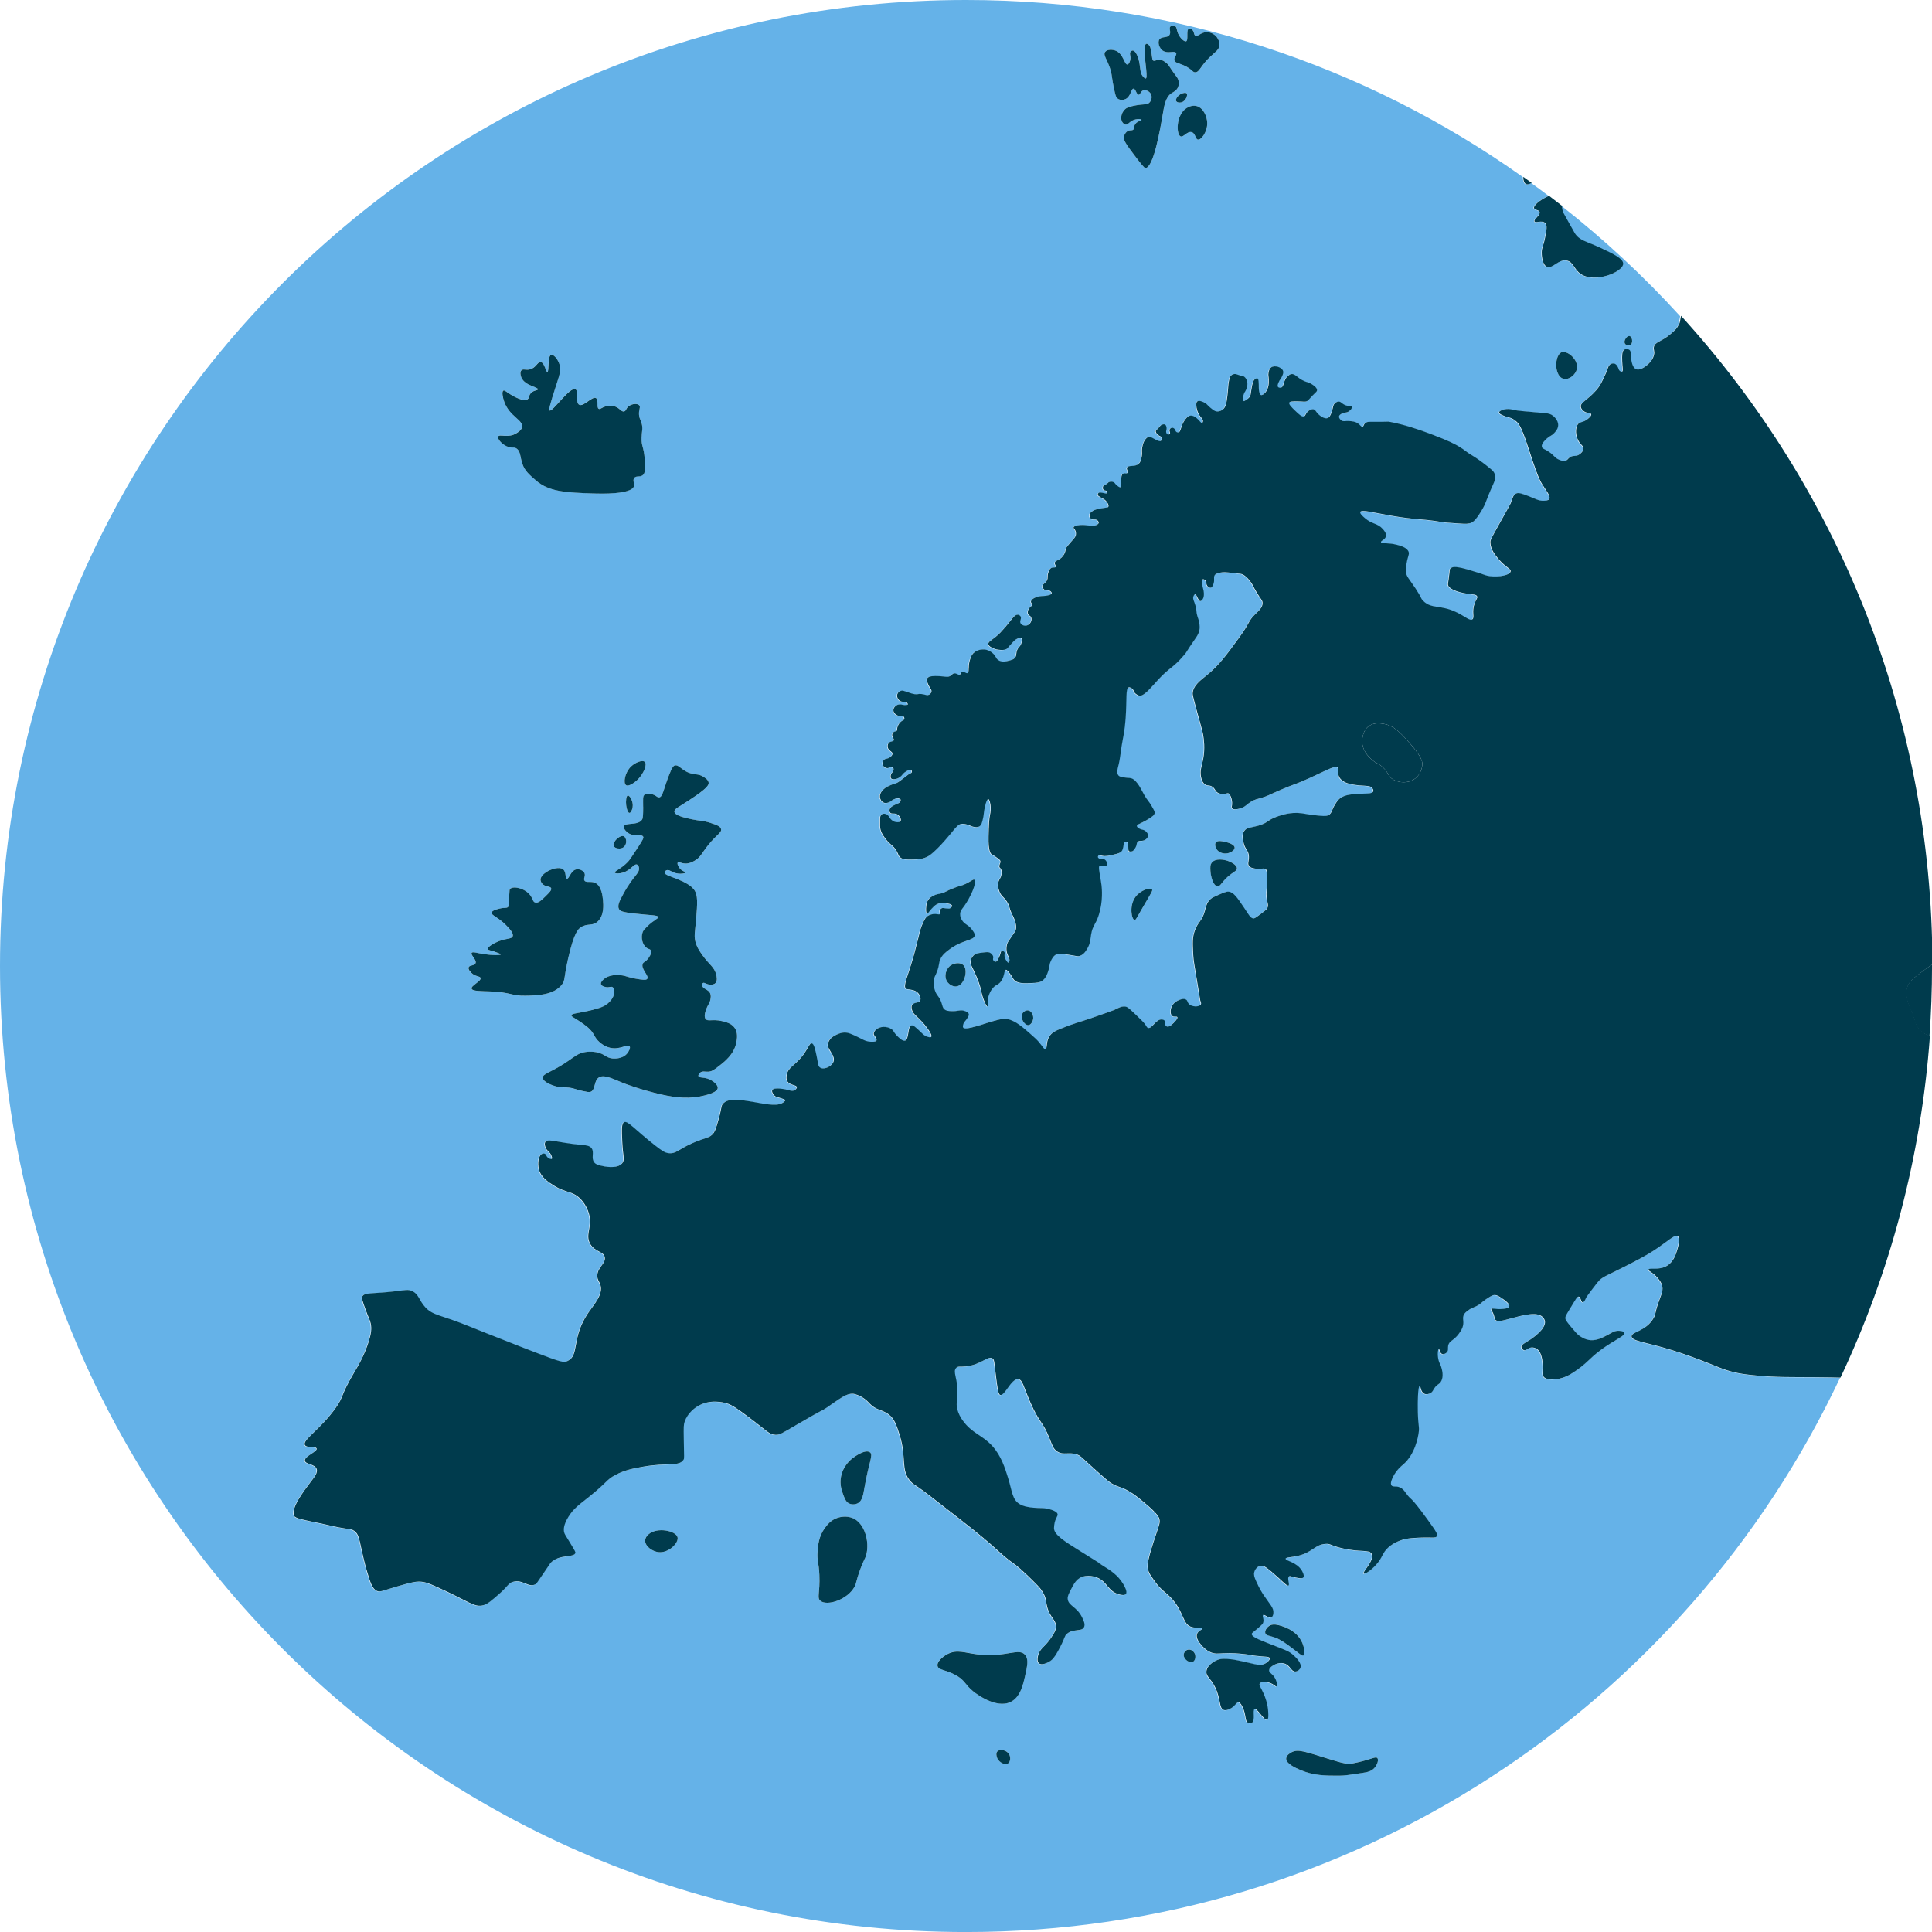 <?xml version="1.0" encoding="UTF-8"?><svg id="Layer_2" xmlns="http://www.w3.org/2000/svg" viewBox="0 0 684.73 684.73"><defs><style>.cls-1{fill:#003b4d;}.cls-2{fill:#65b2e8;}</style></defs><path class="cls-1" d="M490.42,256.55c-1.1-.19-3.31-.58-5.18,.72-2.65,1.84-2.47,5.57-2.45,5.9,.22,3.41,2.91,5.64,3.74,6.34,1.5,1.24,2.06,1.01,3.6,2.45,1.98,1.85,1.65,2.79,3.02,3.89,2.05,1.63,5.9,2.05,8.5,0,2.37-1.88,2.45-4.85,2.45-5.04,0-.68-.09-2.42-4.03-6.91-3.69-4.21-5.94-6.7-9.65-7.34Z"/><path class="cls-1" d="M675.83,350.1c-.43,1.6-.12,3.27,0,3.91,.26,1.4,.71,2.37,1.01,3.04,1.78,3.96,1.53,4.76,2.46,6.51,1.14,2.15,2.35,2.52,4.53,3.82,.6-8.26,.91-16.6,.91-25.02,0-.19,0-.38,0-.56-1.52,1.07-3.29,2.34-5.57,4.1-1.26,.97-2.79,2.18-3.33,4.2Z"/><path class="cls-2" d="M622.57,487.59c-4.57-.42-6.55-.81-8-1.15-4.21-1-6.08-2.08-12.18-4.4-1.69-.64-5.56-2.1-9.95-3.46-9.42-2.91-14.22-3.17-14.35-4.83-.13-1.73,5.03-1.73,7.79-6.49,.98-1.7,.22-1.52,2.24-6.92,.66-1.77,1.22-3.08,.79-4.69-.32-1.18-1.04-2.02-1.59-2.67-1.73-2.03-3.36-2.42-3.24-2.96,.18-.8,3.72,.44,6.63-1.37,2.29-1.43,3.1-4.07,3.53-5.48,.32-1.06,1.3-4.24,.22-4.97-1.09-.74-3.31,1.7-8.44,5.05-2.92,1.91-5.33,3.14-10.17,5.62-6.74,3.46-8.24,3.66-9.88,5.77-3.72,4.77-3.97,5.34-3.97,5.34-.24,.54-.7,1.7-1.23,1.66-.65-.05-.64-1.87-1.37-2.02-.59-.12-1.11,.97-3.03,4.11-1.47,2.41-1.82,2.85-1.73,3.68,.04,.34,.15,.74,1.95,2.88,1.48,1.77,2.23,2.66,2.96,3.17,.62,.44,2.04,1.44,3.97,1.59,2.31,.17,4.43-.96,6.27-1.95,1.36-.73,2.28-1.42,3.75-1.37,.19,0,1.81,.07,2.02,.72,.34,1.07-3.5,2.52-8.15,5.91-4.54,3.31-4.91,4.86-10.09,8.22-1.03,.67-3.72,2.36-7.21,2.38-2.27,.01-2.94-.69-3.1-.87-.89-1.01-.11-2.12-.43-4.97-.15-1.34-.47-4.17-2.31-5.12-.2-.1-.84-.43-1.66-.36-1.31,.12-1.87,1.17-2.67,.94-.43-.13-.84-.61-.88-1.07-.1-1.19,2.21-1.7,4.92-3.97,1.16-.97,3.83-3.21,3.39-5.34-.17-.79-.71-1.3-.87-1.44-2.06-1.87-6.7-.65-11.97,.79-1.68,.46-4.01,1.16-4.76,.22-.32-.41-.13-.85-.65-2.09-.46-1.09-.87-1.38-.72-1.66,.24-.44,1.41,.09,3.32,0,.79-.04,2.77-.13,3.03-.94,.3-.92-1.8-2.34-2.6-2.88-1.06-.72-1.73-1.17-2.67-1.15-.33,0-.9,.07-2.88,1.44-1.97,1.36-1.74,1.52-2.96,2.23-1.5,.88-2.02,.72-3.39,1.73-.77,.57-1.25,.92-1.59,1.59-.57,1.13-.06,1.89-.22,3.32-.16,1.46-.88,2.47-1.59,3.46-1.76,2.46-3.4,2.39-3.75,4.18-.19,.95,.14,1.62-.43,2.31-.39,.46-1.09,.83-1.66,.65-.89-.29-.94-1.8-1.21-1.77-.31,.03-.62,1.93-.09,4.01,.3,1.17,.54,1.1,.89,2.25,.27,.86,1.08,3.49-.1,5.35-.67,1.06-1.29,.79-2.32,2.32-.53,.79-.61,1.22-1.21,1.62-.6,.4-1.57,.65-2.32,.3-1.35-.62-1.29-2.84-1.62-2.83-.7,.03-.71,6.77-.71,6.77,0,7.82,.72,7.37,.3,10-.2,1.27-1.2,7.53-5.55,11.21-.53,.44-2.32,1.88-3.53,4.34-.36,.73-1.11,2.3-.5,3.03,.5,.61,1.48,.08,2.83,.61,1.13,.45,1.73,1.33,2.22,2.02,2.32,3.25,.78-.09,7.88,9.69,3.04,4.19,3.49,5.04,3.13,5.65-.48,.81-1.85,.32-6.06,.5-2.99,.13-5.32,.26-7.88,1.41-.78,.35-2.1,.96-3.43,2.22-1.81,1.71-1.78,2.85-3.33,4.95-2.05,2.77-4.85,4.5-5.25,4.14-.57-.51,4.01-4.72,2.83-6.97-.88-1.67-3.95-.45-10.6-2.02-4.07-.96-3.87-1.64-5.76-1.51-3.82,.25-4.64,3.03-9.79,4.24-2.37,.56-4.28,.46-4.34,1.01-.09,.8,3.89,1.11,5.76,4.24,.1,.17,1.05,1.79,.5,2.42-.4,.46-1.48,.25-2.73,0-1.53-.3-1.95-.66-2.32-.4-.81,.56,.35,2.9-.2,3.23-.57,.35-2.38-1.83-5.96-4.85-2.14-1.8-3.06-2.34-4.04-2.12-1.05,.23-1.85,1.26-2.12,2.22-.26,.93,0,1.75,.61,3.13,1.24,2.81,2.52,4.75,2.52,4.75,2.46,3.69,3.82,4.76,3.64,6.66-.03,.29-.12,1.23-.71,1.51-.96,.46-2.39-1.21-2.93-.81-.44,.32,.46,1.43,0,2.73-.1,.29-.28,.61-1.92,2.02-1.82,1.57-2.09,1.59-2.12,1.92-.08,.88,1.81,1.77,6.87,3.74,4.9,1.9,6.33,2.31,8.08,3.94,.69,.65,2.93,2.73,2.32,4.34-.26,.68-1.03,1.3-1.82,1.31-1.5,.03-1.72-2.14-3.84-2.83-1.67-.55-3.24,.25-3.53,.4-.43,.22-1.91,.98-1.92,2.02,0,.91,1.1,1.06,2.02,2.63,.74,1.26,.99,2.8,.61,3.03-.25,.15-.63-.36-1.41-.81-1.62-.93-4-1.03-4.54-.2-.38,.57,.36,1.24,1.41,3.64,.38,.87,1.51,3.55,1.62,6.77,.04,1.12,.08,2.23-.4,2.42-1.06,.42-3.46-4.15-4.44-3.74-.85,.36,.4,4.04-1.01,4.85-.39,.22-.93,.19-1.31,0-1.24-.63-.55-2.84-2.02-5.76-.72-1.43-1.18-1.5-1.31-1.51-.82-.08-1.17,1.26-2.73,2.12-.46,.26-1.6,.88-2.52,.61-1.76-.53-.99-3.76-3.03-7.98-1.65-3.4-3.42-3.93-3.13-5.86,.36-2.4,3.44-3.71,3.74-3.84,1.48-.61,2.74-.51,4.95-.3,.52,.05,1.68,.17,6.56,1.31,2.8,.65,3.86,.95,5.15,.4,1.14-.48,2.21-1.52,2.02-2.12-.2-.61-1.62-.45-4.85-.81-2.31-.25-1.94-.38-4.04-.61-1.86-.2-4.49-.49-7.78-.3-1.58,.09-2.69,.26-4.14-.3-1.06-.41-1.75-1.01-2.22-1.41-.32-.28-3.47-3.09-2.73-5.15,.43-1.2,1.93-1.45,1.82-1.92-.13-.53-2.03-.07-3.64-.5-3.32-.9-2.64-4.9-6.87-9.79-2.35-2.72-3.84-2.96-6.46-6.66-1.15-1.63-1.73-2.44-2.02-3.33-.7-2.14-.35-4.24,2.93-13.93,.87-2.58,1.16-3.36,.91-4.54-.12-.55-.49-1.83-5.35-5.86-2.36-1.96-3.55-2.94-5.45-4.04-3.12-1.8-3.43-1.21-6.06-2.73-.7-.4-1.55-.95-7.37-6.26-3.67-3.35-3.84-3.6-4.75-3.94-3.07-1.16-4.96,.28-7.17-1.11-1.45-.91-1.82-2.27-2.73-4.54-2.58-6.5-3.48-5.22-6.87-12.93-2.49-5.68-2.71-7.99-4.24-8.18-2.62-.33-4.81,6.09-6.46,5.55-.46-.15-.84-.83-1.72-8.58-.37-3.3-.39-3.95-1.01-4.34-1.68-1.05-3.95,2.22-9.39,2.83-2.13,.24-2.76-.16-3.43,.5-1.45,1.42,.71,3.93,.4,9.49-.11,2.1-.49,2.97-.1,4.85,.39,1.88,1.23,3.27,1.92,4.24,3.33,4.71,7.02,5.19,10.6,9.19,3.14,3.5,4.46,7.76,5.55,11.31,1.42,4.6,1.43,7.59,4.04,9.19,1.61,.98,3.81,1.19,5.05,1.31,2.17,.21,3.49-.1,5.86,.61,2.28,.68,2.52,1.41,2.57,1.64,.15,.65-.41,1.05-.86,2.4,0,0-.35,1.05-.4,2.52-.09,2.39,3.82,4.8,9.09,8.08,15.24,9.48,2.16,1.49,8.48,5.45,2.39,1.5,5.08,3.16,6.97,6.36,.39,.67,1.6,2.72,.91,3.53-.52,.61-1.87,.25-2.42,.1-3.97-1.09-4.09-4.49-7.78-5.96-.28-.11-3.57-1.37-6.16,.2-1.47,.89-2.25,2.41-3.03,3.94-.86,1.68-1.29,2.53-1.21,3.43,.22,2.49,3.21,2.74,5.05,6.46,.59,1.2,1.28,2.59,.71,3.64-.9,1.65-3.78,.34-6.06,2.32-.91,.79-.52,1.06-2.42,4.75-1.9,3.67-2.82,4.44-3.43,4.85-1.14,.76-3.14,1.59-4.04,.81-.77-.67-.41-2.25-.3-2.73,.58-2.53,2.4-3.01,4.44-6.06,1.26-1.88,1.89-2.82,1.92-4.14,.06-2.57-2.11-3.09-3.16-7.15-.45-1.73-.19-2.15-.82-3.71-.8-1.97-1.99-3.21-2.61-3.85-5.52-5.66-7.84-7.29-7.84-7.29-6.41-4.5-4.66-4.5-20.07-16.5-8.55-6.65-12.82-9.98-14.16-10.86-1.55-1.02-2.12-1.35-2.89-2.2-3.63-4.03-1.32-8.34-3.85-16.36-1.15-3.63-1.84-5.83-3.99-7.42-2.27-1.69-4.39-1.38-6.74-3.85-.43-.46-1.22-1.37-2.61-2.2,0,0-1.29-.76-2.61-1.1-2.69-.68-5.6,1.93-9.9,4.81-2.13,1.43-.1-.1-10.49,5.97-5.61,3.27-6.23,3.73-7.65,3.67-2.34-.1-3.07-1.43-9.34-6.12-3.99-2.98-6.02-4.49-8.04-5.05-.99-.28-5.94-1.67-10.41,1.15-.67,.42-3.34,2.16-4.44,5.36-.36,1.04-.39,1.76-.31,6.28,.12,6.62,.21,6.74-.08,7.19-1.6,2.58-5.75,.9-14.62,2.53-3.41,.62-6.25,1.14-9.57,2.91-3.33,1.77-2.61,2.38-9.49,7.88-3.28,2.62-5.33,3.99-7.19,7.04-1.79,2.93-1.65,4.54-1.45,5.36,.15,.62,.36,.9,1.91,3.44,2.1,3.43,2.15,3.64,2.07,3.9-.57,1.82-5.66,.29-8.8,3.52-.05,.05-.04,.04-1.76,2.6-3.11,4.63-3.23,4.78-3.6,4.98-2.53,1.35-4.59-1.91-7.98-.86-1.71,.53-1.73,1.53-4.86,4.28-2.69,2.36-4.04,3.54-5.55,3.99-3.25,.96-5.24-1.43-16.64-6.52-2.8-1.25-4.09-1.74-5.9-1.83-1.05-.05-2.5,.02-8.68,1.88-4.87,1.47-5.51,1.88-6.57,1.41-1.67-.74-2.37-3.03-3.7-7.59-.65-2.24-1.16-4.51-1.58-6.38-1-4.49-1.19-6.18-2.7-7.28-.84-.61-1.53-.64-3.38-.9-3.13-.44-6.19-1.3-9.29-1.92-5.51-1.11-8.27-1.68-8.66-2.51-1.24-2.67,3.06-8.36,5.84-12.04,1.27-1.68,2.62-3.25,2.11-4.62-.68-1.79-3.97-1.59-4.16-2.9-.23-1.59,4.45-3.16,4.16-4.29-.24-.93-3.53-.11-4.16-1.28-.96-1.76,5.49-5.53,10.85-13.05,3.2-4.48,1.44-3.9,6.68-12.75,1.25-2.11,3.65-6.04,5.21-11.26,.74-2.46,.96-4.13,.61-5.91-.28-1.41-.72-1.94-1.87-5.09-.95-2.62-1.42-3.95-1.19-4.48,.72-1.65,3.53-.95,11.72-1.94,3.58-.43,4.49-.74,5.91-.1,2.51,1.12,2.48,3.33,4.79,5.81,2.03,2.18,3.95,2.51,9.37,4.38,4.04,1.39,7.95,3.11,11.94,4.65,5.67,2.18,9.09,3.64,17.95,7.03,8.65,3.31,9.7,3.58,11.07,2.96,4.38-1.97,1.29-8.09,7.33-17,2.16-3.19,5.38-6.56,4.37-9.98-.36-1.22-1-1.57-1.09-2.96-.21-3.17,2.91-4.39,2.65-6.71-.26-2.3-3.42-1.9-5.15-4.83-2.08-3.54,1.22-6.35-.78-11.7-.95-2.54-2.52-4.11-2.84-4.43-2.82-2.76-4.96-1.9-9.27-4.59-1.96-1.23-4.62-2.88-5.35-5.85-.5-2.04-.11-4.79,1.09-5.35,.11-.05,.57-.26,.99-.09,.53,.22,.45,.8,1.08,1.35,.48,.42,1.2,.67,1.44,.45,.22-.21,0-.79-.12-1.08-.57-1.44-1.51-1.64-2.02-2.77-.07-.15-.59-1.32-.19-2.06,.78-1.42,4.24,.17,12.15,.91,2.17,.21,3.58,.24,4.31,1.31,1.01,1.48-.31,3.44,.91,4.97,.56,.7,1.34,.9,2.48,1.18,.72,.17,5.61,1.34,7.45-.91,1.01-1.24,.23-2.44,0-7.58-.19-4.31-.29-6.47,.65-6.93,1.31-.63,3.53,2.41,10.98,8.23,2.63,2.06,3.53,2.6,4.84,2.74,2.61,.29,3.4-1.39,8.62-3.66,4.44-1.92,5.92-1.6,7.32-3.53,.6-.82,.96-2.12,1.7-4.7,1.24-4.35,.84-4.77,1.57-5.62,1.84-2.13,6.08-1.43,10.53-.7,3.23,.53,8.17,1.76,10.42,.49,.25-.14,1.17-.66,1.08-1.08-.04-.22-.34-.32-1.03-.54-1.86-.59-2-.56-2.32-.76-.83-.5-1.49-1.68-1.19-2.27,.56-1.08,4.37-.3,4.54-.27,1.55,.32,2.45,.83,3.35,.32,.34-.19,.87-.64,.81-1.08-.12-.87-2.37-.6-3.29-2-.54-.82-.37-1.81-.27-2.38,.43-2.48,2.43-3.09,4.92-5.94,2.63-3.02,3.02-5.37,3.94-5.19,.77,.15,1.16,1.92,1.73,4.59,.54,2.52,.43,3.48,1.24,4,1,.64,2.51,.03,3.24-.43,.25-.16,1.51-.96,1.62-2.27,.05-.64-.19-1.22-.38-1.67-.21-.51-.35-.61-.76-1.3-.62-1.05-.93-1.57-.97-2.16-.08-.99,.47-1.77,.7-2.11,.54-.77,1.19-1.14,1.89-1.51,.51-.28,1.63-.88,3.02-.97,1.49-.1,2.72,.49,5.19,1.67,1.72,.83,2.23,1.26,3.55,1.48,1.14,.19,2.64,.19,2.87-.38,.1-.25-.06-.58-.3-1.06-.32-.65-.57-.74-.66-1.1-.16-.69,.51-1.4,.66-1.56,1.24-1.31,4.06-1.46,5.7-.21,.78,.59,.58,.96,1.69,2.11,.81,.84,2.08,2.16,3,1.9,1.54-.44,.85-5.04,2.28-5.4,.64-.16,1.45,.61,3.08,2.15,.87,.82,1.48,1.57,2.66,1.9,.36,.1,1.02,.29,1.27,0,.46-.54-.87-2.38-1.48-3.21-.34-.46-1.25-1.68-2.91-3.31-1.34-1.32-2.08-1.83-2.4-3-.14-.5-.32-1.17,0-1.74,.62-1.09,2.35-.57,2.88-1.62,.39-.78-.19-1.83-.3-2.04-.35-.63-.84-.97-1.07-1.12-.62-.41-1.22-.53-2.35-.74-1.09-.2-1.14-.1-1.32-.24-.84-.65,.02-3.03,.9-5.7,.38-1.17,1.38-4.19,2.1-6.9,1.28-4.83,1.92-7.62,1.92-7.62,.02-.1,.33-1.43,1.08-3.06,.61-1.31,.96-2.06,1.8-2.58,.63-.39,1.56-.68,2.52-.66,.9,.02,1.51,.31,1.74,0,.23-.3-.25-.76,0-1.38,.18-.45,.61-.64,.66-.66,.36-.16,.57-.03,1.38,.06,.84,.09,1.28,.13,1.68-.12,.26-.17,.6-.52,.54-.84-.1-.56-1.33-.75-1.92-.84-.82-.13-2.15-.33-3.48,.36-.74,.38-1.21,.9-1.92,1.68-.97,1.06-1.21,1.7-1.5,1.62-.45-.12-.4-1.76-.3-2.58,.09-.75,.17-1.46,.66-2.22,.57-.88,1.34-1.29,1.86-1.56,.96-.5,1.71-.58,2.4-.72,1.82-.36,1.61-.76,4.98-2.04,2.53-.96,2.53-.7,4.08-1.44,1.99-.96,2.65-1.72,3.06-1.44,.72,.49-.33,3.39-1.08,4.98-1.26,2.68-2.58,4.44-2.58,4.44-.69,.92-1.33,1.61-1.38,2.7-.05,.95,.37,1.69,.6,2.1,.95,1.66,2.18,1.6,3.48,3.3,.72,.95,1.17,1.54,1.08,2.22-.26,1.86-4.23,1.49-8.76,4.8-1.48,1.08-2.77,2.05-3.48,3.78-.55,1.34-.25,1.91-1.08,4.14-.6,1.61-.94,1.8-1.14,2.94-.28,1.6,.1,2.93,.3,3.6,.67,2.25,1.55,2.08,2.4,4.62,.39,1.15,.39,1.74,1.02,2.28,.68,.58,1.51,.62,2.64,.66,2.2,.08,2.86-.58,4.38-.12,.43,.13,1.45,.44,1.62,1.14,.14,.59-.35,1.26-.96,2.1-.49,.66-.78,.85-.96,1.44-.09,.27-.29,.91-.06,1.26,.25,.39,1.13,.63,5.94-.84,2.11-.64,3.59-1.19,6.24-1.86,1.01-.25,2.22-.53,3.72-.24,.53,.1,1.15,.29,2.22,.84,.71,.37,2.12,1.16,5.28,3.96,1.78,1.58,2.66,2.36,3.36,3.18,1.39,1.63,1.88,2.71,2.4,2.58,.73-.18,.14-2.39,1.32-4.38,.85-1.43,2.2-2.07,4.02-2.82,4.59-1.9,6.85-2.36,10.92-3.78,5.13-1.79,7.7-2.68,8.1-2.88,1.57-.77,2.75-1.48,4.2-1.14,.69,.16,1.67,1.11,3.65,3.01,1.8,1.73,2.7,2.59,3.25,3.42,.48,.72,.55,.99,.9,1.08,1.36,.36,2.82-3.12,4.8-3,.14,0,.88,.05,1.08,.48,.11,.22-.02,.39,0,.72,.02,.51,.34,1.07,.72,1.26,.98,.5,2.66-1.41,3-1.8,.37-.42,.99-1.13,.78-1.5-.23-.41-1.15,.07-1.8-.42-.74-.56-.61-1.98-.42-2.7,.5-1.94,2.39-2.75,2.7-2.88,.47-.2,1.77-.76,2.64-.18,.56,.38,.39,.86,.9,1.44,1.09,1.24,3.8,1.19,4.32,.24,.2-.37,0-.74-.24-1.5-.04-.11,0,.02-.66-4.08-1.42-8.73-1.67-9.61-1.8-12-.22-4.05-.33-6.08,.54-8.52,1.18-3.3,2.58-3.32,3.6-7.08,.37-1.37,.62-2.94,1.98-4.14,.56-.49,1.13-.75,2.28-1.26,2.19-.98,3.28-1.47,4.14-1.38,1.75,.17,3.01,2.04,5.52,5.76,1.62,2.4,2.19,3.71,3.3,3.72,.47,0,1.22-.56,2.7-1.68,1.28-.97,1.92-1.46,2.16-1.92,.59-1.11,0-1.83-.2-4.08-.19-2.07,.24-2.09,.26-5.88,.02-3.25-.29-3.68-.6-3.9-.81-.58-1.71,.23-3.96-.24-.89-.19-1.51-.32-1.92-.84-.67-.86,.01-1.75-.06-3.42-.1-2.31-1.5-2.47-1.98-5.28-.2-1.18-.45-2.6,.3-3.72,.88-1.33,2.44-1.18,5.04-1.92,3.46-.99,3.09-1.95,6.54-3.18,1.49-.53,4.79-1.71,8.76-1.2,1.43,.18,3.36,.64,6.78,.9,1.4,.11,2.35,.13,3.12-.48,.86-.67,.78-1.55,1.86-3.36,.33-.55,.84-1.4,1.5-2.04,1.76-1.69,4.59-1.81,8.58-1.98,1.72-.07,3.25-.04,3.54-.78,.17-.45-.18-.98-.3-1.14-.73-.98-2.04-.78-4.74-1.02-3.78-.34-5.12-1.09-5.88-1.68-.66-.51-.93-.94-1.02-1.08-.96-1.58-.01-2.93-.54-3.54-.96-1.11-5.4,1.77-12.52,4.79-3.33,1.41-3.47,1.25-7.64,3.04-4.34,1.86-4.67,2.24-6.94,2.9-1.5,.44-2.39,.57-3.68,1.34-1.51,.9-1.76,1.59-3.26,2.19-1.25,.5-3.06,.83-3.54,.14-.26-.37,.12-.67,.07-1.98-.01-.33-.07-1.1-.42-1.98-.27-.68-.44-1.09-.85-1.27-.5-.22-.83,.14-1.7,.21,0,0-.98,.08-1.91-.35-1.25-.58-.99-1.5-2.19-2.26-1.09-.69-1.69-.18-2.62-.85-.26-.19-.99-.79-1.34-2.62-.46-2.37,.3-3.74,.78-6.37,.7-3.84,.21-7.01,0-8.35-.15-.98-.53-2.35-1.27-5.1-.55-2.01-1.03-3.58-1.74-6.35-.5-1.94-.75-2.92-.73-3.36,.11-2.86,2.86-4.75,5.04-6.52,4.3-3.51,6.81-6.96,11.37-13.21,4.08-5.6,3.11-5.78,5.67-8.3,1.26-1.23,2.78-2.46,2.69-4.15-.05-.96-.56-1.13-2.09-3.67-1.39-2.32-1.29-2.72-2.38-4.05-.76-.94-1.45-1.79-2.66-2.34-.42-.19-.62-.22-3.64-.54-2.09-.22-3.16-.32-4.18-.09-.98,.22-1.65,.37-2.03,.95-.54,.82,.1,1.59-.44,3.1-.17,.46-.45,1.24-1.01,1.33-.54,.09-1.17-.49-1.39-1.08-.18-.49,.03-.69-.19-1.14-.26-.54-.9-.94-1.2-.79-.3,.15-.19,.81-.16,1.68,.05,1.35,.49,1.73,.57,3.23,.06,1.19-.17,1.76-.41,2.12-.1,.16-.49,.75-.92,.7-.33-.04-.55-.46-.98-1.3-.39-.77-.47-1.12-.7-1.14-.26-.03-.53,.39-.67,.7-.42,.98,.26,1.69,.77,3.62,.44,1.69,.08,1.78,.62,3.54,.26,.85,.45,1.18,.62,2.08,.07,.36,.25,1.34,.15,2.31-.14,1.52-.9,2.62-1.39,3.31-3.92,5.66-2.89,4.62-4.17,6.1-4.14,4.81-4.94,4.1-9.2,8.73-2.44,2.66-5.11,6.08-6.71,5.54-1.06-.36-1.55-1.03-1.55-1.03-.37-.52-.33-.91-.77-1.33-.35-.33-.96-.65-1.33-.56-1.16,.28-.64,4.65-1.07,10.57-.14,1.91-.34,4.62-1.07,8.11-.64,3.08-.77,6.27-1.58,9.31-.2,.76-.68,2.46,.14,3.31,.37,.38,.94,.47,2.1,.65,1.46,.23,2.05,.03,2.93,.51,.43,.23,.71,.51,.98,.79,2.04,2.19,2.39,4.33,4.47,6.99,.76,.97,1.08,1.55,1.72,2.7,.49,.88,.62,1.23,.56,1.63-.11,.75-.79,1.2-1.96,1.96-1.13,.73-2.58,1.43-2.7,1.49-.99,.48-1.62,.71-1.63,1.12,0,.27,.26,.48,.56,.7,.96,.71,1.54,.44,2.33,.98,.5,.34,1.15,1.04,1.07,1.82-.07,.74-.78,1.22-.98,1.35-1.14,.76-1.99,.08-2.7,.75-.52,.49-.1,.93-.88,2.24-.57,.95-.97,1.12-1.16,1.16-.13,.03-.73,.19-1.07-.14-.22-.21-.2-.5-.23-2.24,0-.45-.02-.67-.19-.84-.27-.26-.84-.27-1.16,0-.32,.27-.2,.66-.42,1.68-.05,.24-.17,.78-.33,1.12-.45,.95-1.69,1.24-3.07,1.55-1.97,.45-2.95,.68-4.06,.41-.34-.08-1.09-.31-1.39,.03-.12,.14-.15,.34-.12,.49,.13,.58,1.24,.71,1.33,.72,.48,.05,.5-.09,.81,0,.57,.16,1.02,.79,1.07,1.42,.02,.21,.06,.63-.2,.87-.26,.24-.68,.18-1.51,.06-.7-.1-.75-.19-.87-.14-.73,.28,.28,3.96,.63,6.96,.15,1.25,.57,5.75-.94,10.53-1.13,3.55-2.2,3.67-2.74,7.01-.26,1.6-.24,2.93-1.19,4.67-.49,.91-1.28,2.36-2.79,2.87-.86,.29-1.16,0-4.51-.49-2.68-.39-3.25-.32-3.81-.04-1.06,.53-1.58,1.57-1.93,2.25-.62,1.24-.38,1.7-.86,3.28-.37,1.2-.83,2.72-2.05,3.69-1.03,.82-2.11,.86-4.22,.94-2.54,.1-4.87,.19-6.02-1.23-.4-.5-.53-1.03-1.52-2.29-.93-1.2-1.18-1.2-1.27-1.19-.75,.09-.38,2.19-1.76,4.1-1.1,1.52-1.96,1.05-3.24,2.83-.97,1.35-1.28,2.75-1.35,3.11-.35,1.75,.05,2.88-.2,2.95-.35,.09-1.29-1.98-1.88-4.01-.33-1.14-.25-1.23-.53-2.34-.74-2.9-2.26-6.01-2.87-7.25-.4-.83-.8-1.6-.66-2.58,.18-1.19,1.04-1.93,1.19-2.05,.68-.57,1.48-.67,3.07-.86,1.38-.17,2.08-.24,2.7,.16,.15,.1,.98,.67,1.02,1.47,.02,.41-.18,.62-.04,.98,.13,.34,.5,.68,.86,.66,.41-.02,.66-.48,1.02-1.15,.36-.66,.58-1.34,.61-1.43,.24-.76,.23-1.06,.49-1.19,.27-.13,.71-.02,.94,.25,.39,.43-.06,.9,.2,1.97,.12,.47,.31,.76,.7,1.35,.22,.34,.37,.51,.53,.49,.21-.02,.33-.35,.37-.45,.32-.86-.43-1.79-.78-2.95-.5-1.69,.05-3.25,.16-3.56,.12-.32,.72-1.19,1.91-2.92,.65-.94,.91-1.29,1.06-1.92,.07-.31,.19-.95-.1-2.21-.34-1.51-.84-2.15-1.54-3.75-.81-1.86-.45-1.74-1.06-2.98-1.26-2.59-2.54-2.53-3.24-4.73-.24-.74-.63-1.97-.2-3.28,.31-.94,.8-1.2,1.02-2.42,.08-.48,.22-1.35-.23-2.07-.22-.35-.35-.3-.47-.59-.32-.78,.54-1.4,.31-2.19-.07-.24-.21-.4-.86-.9-1.1-.84-1.96-1.3-2.19-1.45-.36-.23-1.26-.98-1.13-6.33,.1-4.11,.15-6.17,.59-8.09,.05-.22,.4-1.75,0-3.6-.1-.48-.34-1.55-.7-1.56-.58-.02-1.2,2.61-1.45,4.06-.21,1.22-.12,1.46-.39,2.7-.35,1.59-.57,2.5-1.33,2.93-.69,.39-1.53,.23-2.11,.12-.79-.15-.97-.41-1.92-.7-.89-.28-1.69-.35-1.99-.35-1.39-.01-2.31,1.31-4.26,3.67-2.78,3.37-4.45,4.98-4.89,5.39-1.55,1.47-2.35,2.22-3.6,2.77-1.72,.77-3.21,.79-5.24,.82-1.91,.03-3.04,.03-3.99-.74-.72-.59-.56-.99-1.33-2.31-1.24-2.11-2.19-1.97-3.99-4.42-.71-.96-1.27-1.75-1.64-2.97-.24-.81-.23-1.83-.2-3.87,0-.63,.04-1.23,.47-1.6,.4-.34,.93-.32,1.06-.31,.66,.03,1.1,.45,1.29,.63,.35,.33,.33,.5,.66,.94,.09,.12,.58,.75,1.25,1.09,.84,.43,2.19,.51,2.54-.08,.35-.59-.3-1.88-1.25-2.38-1.02-.54-2.01,.03-2.5-.63-.31-.41-.18-.98-.16-1.06,.21-.86,1.21-1.35,2.07-1.76,.94-.45,1.45-.48,1.72-1.02,.02-.05,.27-.57,.04-.9-.06-.09-.21-.18-.63-.27-.15-.04-.75-.15-1.84,.39-.87,.44-.77,.65-1.45,.94-.35,.15-1.14,.48-1.92,.2-.82-.31-1.3-1.19-1.41-1.92-.23-1.61,1.32-2.88,1.72-3.2,.51-.42,.99-.63,1.95-1.06,1.4-.62,1.45-.41,2.38-.86,.56-.27,1.44-.95,3.2-2.31,.77-.59,.8-.64,1.06-.78,.53-.29,.87-.35,.98-.66,.08-.24,.01-.58-.2-.74-.49-.38-1.73,.3-2.46,.9-.81,.66-.65,.92-1.49,1.52-.94,.68-1.71,.77-2.07,.78-.38,.01-.83,.03-1.09-.27-.43-.49-.03-1.46,0-1.52,.24-.56,.53-.56,.74-1.17,.08-.22,.24-.71,0-1.02-.17-.22-.46-.25-.66-.27-.72-.08-.96,.41-1.56,.31-.23-.04-.8-.13-1.17-.59-.49-.61-.47-1.64,0-2.23,.57-.71,1.4-.28,2.38-1.13,.3-.27,.76-.67,.74-1.17-.03-.8-1.24-.89-1.6-1.99-.18-.54-.14-1.27,.23-1.76,.58-.74,1.55-.4,1.8-.98,.26-.62-.78-1.24-.51-2.19,.03-.1,.16-.52,.55-.78,.39-.26,.7-.12,.98-.35,.3-.25,.14-.6,.27-1.21,.18-.86,.86-1.91,1.76-2.42,.29-.17,.6-.27,.7-.59,.09-.27-.02-.61-.2-.83-.51-.61-1.37-.03-2.38-.52-.57-.28-1.25-.92-1.28-1.74-.04-1.1,1.11-1.78,1.16-1.8,.41-.23,.81-.27,.99-.29,.66-.06,.86,.17,1.75,.22,.41,.02,1.07,.06,1.19-.22,.08-.2-.16-.48-.21-.53-.63-.72-1.61-.15-2.51-.68-.74-.44-1.28-1.55-.96-2.46,.22-.62,.8-1.06,1.37-1.19,.49-.11,.84,.03,1.55,.27,1.66,.57,2.49,.86,3.24,.96,1.24,.16,1.13-.22,2.46-.05,1.29,.17,1.8,.59,2.51,.27,.42-.19,.87-.61,.96-1.14,.12-.69-.45-1.04-1-2.21-.39-.84-.84-1.8-.51-2.45,.49-.96,2.58-.88,4.22-.82,2.13,.08,2.95,.55,3.97-.09,.61-.38,.78-.83,1.41-.88,.87-.08,1.36,.7,1.94,.44,.46-.2,.33-.75,.8-.97,.69-.33,1.38,.67,1.94,.44,.71-.29,.11-2.07,.81-4.51,.28-.96,.51-1.79,1.24-2.53,1.35-1.37,3.63-1.68,5.27-1.02,.73,.29,1.4,.84,1.51,.93,1.35,1.12,1.12,1.88,2.08,2.53,1.27,.84,2.97,.4,3.81,.18,.91-.24,1.62-.42,2.13-1.06,.73-.92,.15-1.65,.93-3.06,.48-.86,.82-.82,1.2-1.73,.27-.65,.56-1.82,.09-2.17-.31-.23-.81-.02-1.2,.13-.85,.34-1.38,.88-2.04,1.59-1.73,1.88-1.65,2.03-2.17,2.26-.84,.37-1.73,.27-2.57,.18-.41-.05-1-.11-1.68-.4-.61-.25-1.88-.78-2.04-1.55-.21-1.04,1.79-1.56,4.3-4.16,.67-.69,2.1-2.29,3.59-4.21,.82-1.06,1.66-2.21,2.61-2.08,.32,.04,.72,.23,.93,.58,.46,.76-.44,1.58,0,2.44,.3,.59,1.02,.76,1.2,.8,.96,.22,1.7-.35,1.82-.44,.76-.61,1.06-1.69,.75-2.44-.29-.7-.92-.61-1.15-1.33-.27-.82,.29-1.71,.35-1.82,.45-.7,.96-.7,1.06-1.24,.1-.55-.39-.74-.35-1.24,.07-.88,1.72-1.63,3.06-1.86,1.06-.18,1.59,.02,3.06-.35,.73-.19,1.18-.39,1.24-.71,.06-.32-.31-.63-.4-.71-.76-.65-1.66-.04-2.35-.71-.23-.22-.55-.53-.58-.97-.05-.87,1.1-1.02,1.68-2.26,.45-.95-.05-1.24,.49-2.79,.24-.7,.42-1.17,.89-1.46,.71-.44,1.43-.05,1.68-.44,.26-.4-.46-.89-.31-1.55,.17-.75,1.2-.62,2.39-1.77,.69-.67,1.03-1.38,1.11-1.55,.36-.79,.19-1.12,.53-1.82,.19-.38,.4-.7,1.46-1.9,1.4-1.58,1.88-2,1.99-2.84,.07-.53-.04-.99-.04-1.02-.23-.96-.87-1.17-.8-1.55,.13-.66,2.22-1,3.99-.84,.56,.05,1.24,.16,2.48,.22,.52,.02,1.26,.04,1.93-.39,.46-.29,.51-.55,.52-.63,.06-.41-.33-.75-.4-.82-.78-.71-1.7-.05-2.39-.66-.44-.39-.56-1.08-.42-1.58,.04-.16,.2-.59,1.08-1.13,.69-.42,1.44-.67,3.17-.96,1.86-.31,2.21-.22,2.38-.54,.35-.69-.71-2.29-1.84-2.84-.35-.17-.55-.29-.95-.53-.76-.45-.91-.62-.95-.83-.05-.26,.09-.56,.3-.72,.1-.08,.34-.21,1.46,0,.85,.16,1.15,.32,1.36,.14,.18-.15,.25-.48,.13-.7-.21-.4-.86-.13-1.24-.54-.32-.34-.29-1.05,0-1.44,.22-.29,.43-.19,1.06-.58,.58-.36,.51-.52,.9-.7,.51-.22,1.17-.2,1.67,.07,.48,.26,.43,.53,1.04,1.04,.43,.36,.98,.82,1.32,.7,.86-.32-.32-4.07,.97-4.8,.56-.31,1.2,.13,1.53-.28,.39-.48-.43-1.23-.14-1.88,.45-1,2.78-.07,4.18-1.39,.67-.63,.84-1.52,1.04-2.58,.25-1.3-.08-1.43,.14-2.99,.24-1.69,.77-2.55,1.12-3,.66-.85,1.17-.93,1.32-.94,.4-.04,.69,.13,1.16,.38,1.68,.89,2.52,1.34,2.98,1.08,.39-.22,.52-.9,.32-1.29-.15-.28-.41-.28-.83-.54-.55-.33-1.32-1.05-1.24-1.67,.05-.38,.37-.34,1.18-1.32,.36-.44,.39-.55,.65-.73,.04-.03,.87-.57,1.45-.22,.51,.31,.53,1.1,.54,1.34,.02,.7-.29,.94-.11,1.51,.05,.14,.16,.5,.48,.62,.25,.09,.61,.03,.78-.19,.31-.41-.34-1-.05-1.61,.16-.34,.57-.57,.94-.56,.38,.01,.64,.27,.73,.35,.41,.4,.28,.78,.65,1.08,.24,.19,.57,.25,.78,.22,.99-.16,.75-2.5,2.44-4.62,.46-.57,1-1.23,1.83-1.33,.95-.11,1.75,.53,2.28,.96,1.06,.85,1.42,1.78,1.82,1.65,.26-.08,.32-.54,.33-.6,.08-.67-.48-1.11-1.03-1.83,0,0-1.25-1.66-1.32-3.76-.02-.62-.04-1.13,.3-1.42,.64-.55,2.1,.09,2.85,.56,.78,.49,.71,.73,1.89,1.69,.96,.78,1.45,1.17,2.12,1.26,1.17,.16,2.13-.6,2.25-.7,1.09-.88,1.27-2.27,1.59-4.73,.22-1.72,.3-3.24,.3-3.24,0-.19,.06-1.27,.36-2.61,.16-.71,.32-1.17,.73-1.52,.47-.41,1.03-.46,1.13-.46,.43-.03,.75,.1,1.03,.2,1.79,.67,1.87,.35,2.42,.76,1.07,.81,1.12,2.33,1.13,2.55,.03,.91-.3,1.66-.53,2.18-.28,.65-.39,.6-.63,1.16-.49,1.15-.57,2.57-.17,2.75,.07,.03,.16,.03,.63-.26,.43-.28,1.05-.67,1.46-1.19,.41-.53,.38-.9,.67-2.73,.37-2.36,.64-3.11,1.25-3.59,.11-.09,.54-.42,.87-.28,.27,.12,.35,.51,.41,1.14,.16,1.59-.04,2.32,.21,3.56,.16,.81,.37,1.1,.62,1.19,.2,.07,.43,.01,.72-.15,1.23-.7,1.72-2.28,1.81-2.58,.31-1.06,.28-1.97,.26-2.68-.04-1.24-.26-1.54-.1-2.43,.1-.56,.25-1.42,.88-1.91,1.24-.96,3.86-.12,4.28,1.24,.2,.62-.09,1.28-.36,1.91-.4,.92-.79,1.08-1.24,2.17-.24,.6-.48,1.2-.21,1.55,.21,.27,.7,.38,1.1,.25,1.23-.39,.7-2.72,2.48-4.16,.36-.29,.67-.54,1.15-.62,1.4-.23,2.05,1.37,4.6,2.48,1.06,.46,1.19,.29,2.12,.8,.65,.35,2.45,1.33,2.39,2.48-.02,.45-.32,.53-1.77,2.04-1.37,1.42-1.31,1.55-1.77,1.77-.82,.39-1.24,.09-3.36,.09-1.8,0-2.71,0-2.92,.44-.29,.61,.82,1.66,2.12,2.92,1.34,1.28,2.32,2.23,3.1,1.95,.61-.22,.43-.95,1.42-1.77,.22-.18,1.1-.91,1.95-.71,.61,.15,.76,.67,1.33,1.33,.87,1.01,2.55,2.16,3.63,1.77,1.04-.38,1.51-2.19,1.77-3.19,.22-.87,.23-1.48,.8-2.04,.14-.13,.69-.64,1.42-.62,.75,.02,.93,.56,1.86,1.06,1.45,.78,2.54,.27,2.74,.8,.19,.51-.61,1.47-1.5,1.86-.66,.29-.94,.07-1.77,.44-.47,.21-1.13,.5-1.24,1.06-.12,.57,.39,1.2,.89,1.5,.74,.46,1.2,.07,2.74,.18,.92,.06,2.01,.14,3.01,.8,.93,.61,1.22,1.36,1.68,1.24,.44-.11,.36-.81,.97-1.33,.55-.46,1.25-.45,1.68-.44,6.92,.09,5.59-.27,7.43,.09,4.83,.94,9.81,2.61,14.16,4.25,6.56,2.47,8.82,3.76,9.65,4.25,2.73,1.61,2.22,1.72,5.58,3.72,0,0,2.55,1.52,6.19,4.6,.32,.27,.86,.73,1.15,1.5,.55,1.44-.13,2.9-.62,3.98-2.82,6.22-2.23,6.2-4.25,9.47-1.93,3.12-2.78,3.63-3.36,3.89-.99,.44-1.9,.45-4.6,.27-3.16-.22-4.74-.33-5.95-.52-7.91-1.3-8.74-.66-17.77-2.22-6.7-1.16-10.67-2.27-11.06-1.33-.23,.56,.93,1.57,1.68,2.21,2.55,2.2,4.39,1.69,6.28,3.81,.47,.53,1.36,1.52,1.15,2.57-.25,1.24-1.89,1.62-1.77,2.12,.14,.6,2.48,.12,5.49,.88,1.26,.32,3.85,.98,4.34,2.65,.19,.66-.09,1-.44,2.48-.12,.5-.68,2.81-.53,4.51,.15,1.72,.99,2.27,3.36,5.84,2.43,3.66,1.76,3.41,2.65,4.34,3.04,3.15,6.09,1.26,12.12,4.25,2.92,1.45,4.52,3.04,5.4,2.39,.89-.66-.31-2.6,.8-5.66,.54-1.5,1.14-1.88,.89-2.48-.44-1.04-2.5-.48-6.19-1.5-3.52-.97-3.98-2.12-4.07-2.39-.13-.39-.06-.57,.18-2.3,.45-3.29,.29-3.34,.53-3.63,1.09-1.29,4.4-.29,9.29,1.24,3.03,.94,3.26,1.23,4.78,1.42,3.23,.39,7.09-.32,7.35-1.68,.19-1-1.75-1.4-4.16-4.25-1.23-1.45-2.93-3.46-3.01-5.93-.03-1.03,.24-1.42,3.1-6.55,2.69-4.82,4.03-7.23,4.09-7.4,.7-1.87,.87-3,1.91-3.48,.91-.41,2.13,.04,4.53,.97,2.45,.95,3.4,1.63,5.19,1.59,.8-.02,1.66-.04,2.01-.59,.65-1.01-1.02-2.92-2.43-5.19-1.19-1.93-1.91-3.99-3.35-8.12-1.56-4.47-3.59-12.03-5.61-13.97-.85-.82-1.76-1.26-1.76-1.26-.77-.37-1.03-.3-2.09-.67-.89-.31-2.53-.88-2.51-1.51,.01-.49,1.05-.83,1.34-.92,1.75-.57,3.36-.09,4.02,.08,.87,.24,3.85,.49,9.79,1,1.79,.15,2.74,.2,3.77,.92,.17,.12,2.15,1.55,2.01,3.6-.09,1.29-.96,2.19-1.51,2.76-.95,.98-1.38,.81-2.51,1.84-.65,.6-2.01,1.85-1.76,2.93,.17,.72,.91,.67,2.51,1.76,1.97,1.33,1.98,2.16,3.68,2.84,.6,.24,1.47,.58,2.34,.25,.69-.26,.66-.67,1.42-1.17,1.19-.78,1.87-.16,3.1-.84,.76-.42,1.67-1.29,1.67-2.26,0-.88-.73-1.2-1.42-2.18-1.4-1.98-1.64-5.27-.33-6.61,.78-.8,1.56-.34,3.18-1.59,.42-.33,1.53-1.18,1.34-1.76-.21-.64-1.77-.2-2.93-1.34-.18-.18-.69-.68-.75-1.34-.12-1.24,1.45-1.94,3.43-3.77,1.17-1.08,3.06-2.82,4.23-5.45,.57-1.28,1.26-2.51,1.71-3.83,.27-.81,.53-1.73,1.33-2.1,.05-.02,.72-.32,1.38-.04,.56,.24,.84,.78,1.05,1.18,.35,.66,.27,.99,.66,1.31,.03,.02,.53,.43,.84,.28,.49-.23,.1-1.56,.04-3.73-.06-1.99-.09-3.54,.79-4.08,.52-.32,1.31-.25,1.78,.12,.66,.52,.36,1.52,.59,3.09,.15,1.03,.46,3.09,1.66,3.69,1.55,.77,4.01-1.2,5.11-2.5,.36-.42,1.01-1.2,1.31-2.38,.38-1.49-.23-1.94,0-2.97,.4-1.81,2.55-1.75,5.71-4.4,1.58-1.33,2.53-2.12,3.09-3.57,.35-.9,.34-1.49,.66-2.98-12.9-14.17-26.97-27.25-42.06-39.1,.02,.62,.12,1.32,.36,2.08,.11,.34,.17,.47,1.94,3.62,1.52,2.72,2.28,4.08,2.33,4.14,1.75,2.54,4.01,2.75,8.41,4.79,4.78,2.22,8.74,4.05,8.67,5.95-.1,2.96-10.01,6.97-15.01,3.62-2.49-1.66-2.6-4.36-5.05-4.79-2.99-.52-4.98,3.12-6.99,2.2-1.83-.83-1.82-4.57-1.81-5.18,.03-1.75,.56-2.01,1.17-5.05,.56-2.8,.88-4.51,0-5.31-1.12-1.01-3.43,.17-3.75-.52-.35-.73,2.2-2.22,1.81-3.37-.27-.8-1.7-.57-1.94-1.29-.35-1.05,2.17-2.88,4.14-3.88,.33-.17,.72-.36,1.14-.56-2.03-1.54-4.08-3.06-6.15-4.55-.77,.43-1.51,.7-2.06,.4-.62-.34-.96-1.4-.91-2.53C484.07,23.2,415.93,0,342.37,0,153.28,0,0,153.28,0,342.37s153.28,342.37,342.37,342.37c136.88,0,254.99-80.33,309.78-196.42-2.07-.06-4.99-.12-9.46-.15-8.58-.05-12.92,.08-20.11-.58Zm-283.39-138.04c-1.3,.29-2.76-.55-3.49-1.66-1.24-1.88-.47-4.7,1.47-5.89,1.27-.77,3.21-.96,4.23,0,1.84,1.73,.46,6.95-2.21,7.54Zm91.74-50.95c.63-.85,2.29-.46,3.26-.24,.52,.12,3.37,.78,3.41,2.06,.03,.91-1.38,1.75-2.46,1.99-1.42,.31-3.18-.19-3.97-1.51-.33-.55-.73-1.64-.24-2.3Zm-1.43,7.15c1.26-1.65,4.29-1.15,5.88-.56,.17,.06,3.1,1.19,3.02,2.62-.04,.71-.79,1.03-1.99,1.91-3.46,2.52-3.68,4.55-4.92,4.37-1.57-.23-2.35-3.61-2.46-5.48-.07-1.14-.13-2.07,.48-2.86Zm-27.08,12.15c1.79-2.45,5.24-3.46,5.88-2.7,.34,.41-.26,1.19-3.02,5.96-2.5,4.32-2.77,5-3.18,4.92-1.02-.2-1.98-5.03,.32-8.18Zm-40.11,41.46c.34-.73,1.19-1.38,2.07-1.27,1.17,.14,1.85,1.57,1.83,2.7-.02,1.2-.85,2.49-1.75,2.54-1.26,.07-2.89-2.36-2.14-3.97Zm213.58-238.81c.26-.72,1.03-1.59,1.73-1.4,.63,.17,.86,1.12,.84,1.73,0,.22-.04,1.15-.75,1.5-.67,.32-1.58-.06-1.87-.7-.2-.45-.04-.9,.05-1.12Zm-24.27,7.63c.06-.41,.46-2.93,1.94-3.37,2.04-.6,5.99,2.74,5.31,5.95-.44,2.07-2.75,3.93-4.66,3.49-2.21-.51-2.93-3.88-2.59-6.08ZM416.86,35.81c-.36-.71,.65-2.01,1.77-2.55,.5-.23,1.57-.58,1.93-.15,.5,.6-.33,2.77-1.85,3.16-.66,.17-1.59,.05-1.85-.46Zm7.7,13.67c-.95-.15-.82-2.17-2.16-2.62-1.59-.53-2.95,1.91-3.98,1.48-1.52-.64-1.72-7.33,1.93-9.89,.32-.22,1.8-1.26,3.53-.91,2.51,.51,3.92,3.61,3.98,6.03,.07,3.11-2.08,6.1-3.3,5.91Zm-13.65-35.48c.77-1.22,2.94-.41,3.64-1.71,.58-1.06-.38-2.3,.34-2.96,.38-.35,1.06-.37,1.51-.13,.73,.38,.61,1.32,1.08,2.52,.68,1.72,2.27,3.18,2.92,2.92,.91-.36-.11-4.08,.99-4.49,.37-.14,.81,.16,.99,.27,.99,.65,.62,1.82,1.28,2.22,.85,.52,1.9-1.21,3.98-1.25,1.9-.04,3.19,1.26,3.3,1.36,.1,.11,1.49,1.57,1.25,3.41-.19,1.49-1.31,2.13-3.18,3.87-3.59,3.32-3.81,5.65-5.46,5.57-.85-.04-.76-.62-2.65-1.75-2.63-1.57-4.29-1.33-4.63-2.46-.33-1.08,1-1.92,.57-2.62-.6-.97-2.93,.4-4.66-.8-1.28-.88-1.9-2.94-1.25-3.98Zm-19.2,4.38c.72-.92,2.57-.9,3.78-.39,2.69,1.14,3.02,5.02,4.09,4.86,.56-.08,1.01-1.26,1.08-2.08,.09-1.09-.45-1.75,0-2.39,.17-.25,.48-.47,.8-.47,.45,0,.79,.41,1.05,.78,.93,1.36,1.24,3.13,1.39,4.09,.34,2.22,.28,3.09,1.05,4.14,.11,.15,.76,1.02,1.15,.87,.27-.1,.38-.68,.12-3.37-.22-2.32-.49-3.9-.52-6.15-.02-1.74,.13-2.6,.56-2.74,.28-.09,.6,.16,.75,.28,.63,.49,.8,1.24,1.03,2.62,.38,2.34,.31,2.82,.71,3.05,.56,.32,1.08-.39,2.26-.32,.93,.05,1.59,.55,2.22,1.03,1.05,.8,1.04,1.26,2.78,3.65,1.1,1.52,1.43,1.78,1.63,2.62,.08,.32,.32,1.42-.16,2.5-.53,1.19-1.64,1.68-2.17,2-2.27,1.36-2.73,4.74-3.16,7.25-1.01,5.89-3.28,19.07-6.17,19.36-.42,.04-1.6-1.49-3.93-4.55-3.21-4.21-4.1-5.64-3.63-6.94,.06-.16,.5-1.38,1.54-1.77,.71-.27,1.24,.03,1.7-.39,.43-.39,.19-.86,.46-1.54,.57-1.42,2.54-1.63,2.47-1.93-.06-.27-1.68-.49-3.16,.23-1.3,.63-1.7,1.61-2.55,1.47-.56-.1-.92-.62-1.08-.85-.52-.77-.43-1.61-.39-2.01,.17-1.54,1.25-2.51,1.47-2.7,.31-.27,.98-.77,3.55-1.23,3.18-.57,4.09-.14,4.94-1,.69-.7,1.06-1.98,.54-3.01-.53-1.07-1.9-1.64-2.78-1.31-.91,.34-.95,1.53-1.54,1.54-.8,.02-1.08-2.14-1.85-2.16-.88-.03-.92,2.79-2.85,3.7-.8,.38-1.87,.4-2.62-.08-.76-.49-.98-1.36-1.31-3.01-.46-2.26-.68-3.39-.85-4.71-.68-5.46-3.5-7.53-2.39-8.95ZM230.74,281.44c1.8,.3,2.1,1.31,2.9,1.18,1.23-.19,1.5-2.73,3.33-7.52,1.25-3.28,1.71-3.62,2.15-3.76,1.64-.51,2.5,2.08,6.23,2.9,1.48,.32,2.39,.15,3.76,.97,.72,.43,1.9,1.13,2.04,2.15,.12,.84-.45,2.02-6.55,6.02-4.16,2.72-5.7,3.35-5.59,4.3,.16,1.4,3.74,2.17,6.12,2.69,2.75,.6,3.93,.39,6.66,1.29,2.15,.71,3.5,1.15,3.76,2.15,.33,1.29-1.53,1.98-4.4,5.52-2.43,2.99-2.83,4.62-5.14,5.84-.76,.4-1.76,.93-3.08,.9-1.49-.04-2.36-.76-2.7-.39-.35,.38,.18,1.6,.96,2.38,.91,.89,1.89,.94,1.86,1.16-.05,.32-2.25,.84-4.3,0-1.04-.42-1.74-1.08-2.5-.77-.3,.12-.7,.42-.71,.77-.03,.83,2.13,1.37,4.24,2.25,2.15,.9,4.76,1.99,6.17,3.79,1.47,1.89,1.24,4.81,.77,10.66-.35,4.35-.94,5.99,0,8.67,.55,1.56,1.33,2.66,2.31,4.05,2.38,3.35,4.16,4.07,4.82,6.81,.14,.58,.53,2.21-.32,3.02-.63,.6-1.72,.53-1.93,.51-1.29-.08-1.98-.9-2.44-.58-.34,.24-.26,.87-.26,.9,.17,1.28,2.17,1.26,2.83,2.83,.31,.74,.18,1.49,.06,2.12-.18,1.02-.6,1.55-.96,2.25-.1,.2-1.69,3.31-.77,4.62,.74,1.06,2.45,0,5.78,.77,1.36,.32,3.41,.79,4.56,2.44,1.22,1.75,.81,3.91,.58,5.14-.81,4.24-4.09,6.76-6.49,8.61-1.38,1.06-2.14,1.63-3.3,1.74-1.21,.12-2.16-.33-2.99,.31-.38,.29-.8,.86-.65,1.28,.23,.67,1.64,.35,3.3,.91,1.73,.59,3.64,2.1,3.53,3.3-.13,1.44-3.12,2.25-4.56,2.62-5.06,1.31-10.02,.92-15.49-.34-8.02-1.85-13.56-4.1-13.56-4.1-3.84-1.56-6.9-3.17-8.66-1.82-1.69,1.29-1.03,4.42-2.85,5.01-.5,.16-1.28,0-2.85-.34-1.28-.27-2.19-.58-2.51-.68-3.21-1.04-4.41-.16-7.18-1.03-.69-.21-4.24-1.32-4.33-2.96-.08-1.44,2.59-1.73,8.09-5.35,3.2-2.11,4.31-3.34,6.95-3.76,2.14-.34,4,.07,4.21,.11,2.79,.63,3.04,1.88,5.35,2.16,.31,.04,3.46,.38,5.24-1.71,.58-.68,1.36-2.02,.91-2.62-.7-.93-3.34,1.33-6.83,.57-2.42-.53-4.09-2.24-4.44-2.62-1.32-1.41-1.11-2.16-2.73-3.87-.85-.9-1.64-1.45-2.96-2.39-2.64-1.87-3.71-2.11-3.65-2.62,.09-.73,2.36-.71,6.95-1.82,3.69-.89,4.92-1.55,5.92-2.39,2.07-1.73,2.25-3.43,2.28-3.76,.02-.29,.13-1.6-.57-2.05-.55-.35-1.07,.18-2.28,0-.26-.04-1.61-.28-1.82-1.03-.2-.68,.65-1.46,.91-1.71,1.97-1.82,5.05-1.57,6.04-1.48,2.03,.19,2.22,.7,5.47,1.25,2.28,.39,3.6,.6,3.99,0,.7-1.09-2.45-3.53-1.59-5.35,.31-.66,.77-.45,1.71-1.59,.25-.3,1.65-2,1.14-3.08-.26-.54-.77-.42-1.48-.91-1.58-1.09-2.17-3.82-1.37-5.7,.25-.58,.66-1,1.48-1.82,2.42-2.42,4.1-2.85,3.99-3.42-.14-.73-3.01-.62-8.54-1.25-4.05-.47-4.96-.81-5.38-1.58-.68-1.25,.27-3,1.62-5.49,1.8-3.32,3.65-5.58,3.65-5.58,1.02-1.26,2.12-2.41,1.82-3.65-.05-.19-.2-.83-.68-1.03-1.08-.44-2.17,2-5.01,2.85-1.24,.37-2.7,.4-2.85,0-.2-.54,2.14-1.29,4.56-3.76,.61-.63,1.55-2.05,3.42-4.9,2.05-3.13,2.29-3.67,2.05-4.1-.61-1.11-3.42,.26-5.58-1.48-.12-.1-1.54-1.26-1.25-2.16,.47-1.49,4.89-.16,6.42-2.37,.38-.55,.39-1.85,.41-4.45,.02-2.68-.22-3.81,.54-4.4,.62-.49,1.55-.33,2.26-.21Zm-12.36,16.11c.59-.63,1.88-1.59,2.73-1.14,.93,.49,1.18,2.58,.11,3.65-1.12,1.12-3.33,.72-3.76-.23-.4-.87,.76-2.12,.91-2.28Zm4.1-15.61c.66-.12,2.07,2.14,1.71,4.21-.15,.87-.65,1.95-1.14,1.94-.61-.02-1.02-1.72-1.14-2.73-.15-1.31-.02-3.31,.57-3.42Zm3.69-5.82c-1.14,1.17-3.37,2.79-4.3,2.15-1.07-.74-.44-4.5,1.79-6.63,1.51-1.44,4.02-2.41,4.84-1.61,.95,.92-.41,4.13-2.33,6.09Zm-49.63-121.44c.46-.98,3.55,.68,6.44-1.14,.75-.47,1.83-1.15,2.02-2.24,.44-2.5-4.39-3.68-6.28-8.85-.57-1.56-.98-3.67-.34-4.04,.44-.25,1.07,.49,2.69,1.46,.89,.53,4.48,2.67,5.94,1.57,.67-.5,.26-1.21,1.12-2.13,1.05-1.12,2.4-.88,2.47-1.35,.13-.86-4.53-1.21-5.83-4.15-.35-.79-.55-1.98,0-2.58,.61-.65,1.54,.04,3.03-.34,2.22-.56,2.65-2.75,3.81-2.58,1.41,.2,1.78,3.55,2.35,3.47,.74-.09,0-5.64,1.35-6.05,.81-.25,2.3,1.42,2.91,3.25,.7,2.09,.07,3.87-1.01,7.17-2.76,8.42-2.71,9.15-2.47,9.3,1.06,.66,7.19-8.53,9.19-7.51,1.25,.64-.15,4.75,1.34,5.49,1.59,.79,4.62-3.18,5.94-2.35,1,.63,.02,3.39,1.01,3.81,.53,.23,.97-.5,2.47-.9,.39-.1,1.51-.36,2.69-.11,2.16,.45,2.72,2.2,3.81,1.91,.78-.21,.6-1.12,1.68-1.91,1.18-.85,3.07-.99,3.7-.22,.53,.65-.27,1.45-.11,3.36,.11,1.29,.53,1.7,.9,2.91,.58,1.95,.05,2.86,0,5.27-.07,3.02,.73,2.88,1.12,7.4,.34,4,.03,5.25-.78,5.83-1,.71-2.21,.04-2.91,.9-.69,.85,.11,1.98-.12,2.91-.73,3.03-12.05,2.71-14.07,2.64-10.29-.35-16.05-.62-20.66-4.62-2.38-2.06-3.99-3.46-4.84-5.93-.78-2.3-.58-4.59-2.2-5.49-.87-.49-1.28-.03-2.64-.44-2.27-.69-4.13-2.89-3.74-3.74Zm-10.48,188.2c.28-.88,2-.54,2.44-1.44,.57-1.18-1.82-2.96-1.35-3.7,.34-.54,1.8,.05,4.51,.45,2.82,.41,5.72,.43,5.77,.09,.03-.16-.56-.38-1.42-.71-2.14-.82-3.06-.75-3.18-1.18-.22-.79,2.55-2.18,2.71-2.26,3.48-1.73,5.67-1.12,6.13-2.26,.46-1.13-1.24-2.85-2.44-4.06-2.72-2.75-5.19-3.38-5.01-4.36,.14-.74,1.67-1.13,2.78-1.41,1.9-.49,2.47-.03,3.04-.6,.48-.49,.31-1.06,.43-4.26,.06-1.77,.13-1.93,.27-2.09,1.07-1.18,5.13-.34,7.09,2.13,1.06,1.34,.93,2.42,1.86,2.67,1.07,.29,2.25-.87,3.8-2.4,1.2-1.18,2.06-2.03,1.82-2.67-.32-.86-2.27-.36-3.3-1.78-.07-.1-.47-.65-.47-1.28,.01-2.44,6.07-5.23,8.04-3.61,1.16,.95,.61,3.15,1.31,3.28,.81,.16,1.33-2.85,3.28-3.28,1.11-.25,2.52,.38,2.95,1.31,.48,1.03-.47,1.86,0,2.63,.58,.93,2.23,.1,3.78,.82,2.32,1.08,2.66,4.84,2.79,6.24,.13,1.46,.48,5.19-1.81,7.39-1.95,1.88-3.65,.54-6.07,2.13-.93,.61-2.4,1.94-4.43,10.83-1.69,7.37-1.01,7.9-2.3,9.52-2.93,3.7-8.73,3.81-12.83,3.89-5.13,.1-4.92-1.24-12.63-1.53-3.06-.12-6.27-.03-6.49-.99-.26-1.09,3.51-2.63,3.16-3.79-.22-.72-1.77-.39-3.25-1.8-.28-.27-1.22-1.17-.99-1.89Zm67.36,207.21c-2.31-.24-4.86-2.17-4.78-4.14,.05-1.18,1.02-2.01,1.28-2.23,3.01-2.58,9.63-1.21,10.2,1.12,.48,1.96-3.1,5.63-6.7,5.26Zm73.6,.9c-.42,1.6-.84,1.61-2.24,5.44-1.46,4.01-1.19,4.54-1.92,5.92-2.43,4.58-9.84,7.02-12.15,4.96-1.25-1.12-.05-2.69-.32-9.11-.2-4.7-.89-4.95-.64-8.31,.17-2.32,.44-5.41,2.56-8.31,.76-1.04,2.1-2.89,4.64-3.68,.54-.17,2.94-.85,5.28,.16,4.29,1.86,5.98,8.41,4.8,12.95Zm-.64-23.82c-.43,2.51-.73,4.72-2.4,5.6-.89,.46-2.18,.55-3.2,0-.62-.34-1.16-.93-1.76-2.56-.72-1.95-1.5-4.06-.96-6.87,.76-3.94,3.49-6.11,4.32-6.71,.47-.34,4.27-3.12,5.92-1.92,1.29,.95-.32,3.22-1.92,12.47Zm50.88,97.8c-1.08,.72-3.07-.32-3.77-1.76-.33-.67-.6-1.87,0-2.52,.85-.92,3.27-.51,4.15,1.01,.62,1.06,.49,2.69-.38,3.27Zm6.08-31.28c-.71,3.26-1.71,7.8-5.18,9.49-5.23,2.55-12.5-3.14-13.16-3.67-3-2.41-2.9-3.94-6.26-5.82-3.48-1.96-6.13-1.72-6.47-3.24-.33-1.45,1.74-3.35,3.67-4.31,3.35-1.67,5.98-.35,10.78,.22,9.84,1.15,14.39-2.57,16.61,.22,1.22,1.53,.73,3.77,0,7.12Zm59.37-4.71c-1.15,.52-3.32-.99-3.2-2.56,.06-.77,.67-1.6,1.53-1.79,1.07-.23,2.07,.63,2.43,1.53,.42,1.08,.03,2.45-.77,2.81Zm37.59-3.07c-3.1-2.39-5.2-4.01-7-4.94-2.82-1.45-4.59-1.05-4.89-2.22-.24-.94,.66-2.16,1.66-2.69,.88-.46,1.8-.38,2.73-.18,.96,.21,6.71,1.47,8.77,6.44,.69,1.66,1.06,3.98,.38,4.35-.4,.22-1.05-.3-1.66-.77Zm26.74,40.73c-1.11,1.18-2.54,1.44-4.37,1.72-4.07,.62-6.1,.93-7.96,.94-4.96,.02-9.18,0-13.89-2.03-1.55-.67-5.08-2.19-4.99-4.06,.06-1.2,1.59-2.03,1.87-2.18,2.35-1.27,4.72-.28,13.73,2.5,4.54,1.4,6.06,1.8,8.11,1.4,2.16-.42,4.53-1.09,4.53-1.09,2.64-.76,3.6-1.25,4.06-.78,.59,.6,0,2.44-1.09,3.59Z"/><path class="cls-1" d="M577.7,122.36c.71-.34,.74-1.27,.75-1.5,.02-.61-.22-1.56-.84-1.73-.69-.19-1.47,.68-1.73,1.4-.08,.23-.25,.67-.05,1.12,.29,.64,1.2,1.02,1.87,.7Z"/><path class="cls-1" d="M554.2,134.26c1.91,.44,4.22-1.43,4.66-3.49,.68-3.22-3.27-6.56-5.31-5.95-1.49,.44-1.88,2.96-1.94,3.37-.34,2.2,.38,5.58,2.59,6.08Z"/><path class="cls-1" d="M543.71,73.81c.24,.73,1.67,.49,1.94,1.29,.39,1.14-2.16,2.64-1.81,3.37,.33,.68,2.63-.5,3.75,.52,.88,.79,.56,2.51,0,5.31-.6,3.04-1.13,3.3-1.17,5.05-.01,.6-.01,4.35,1.81,5.18,2.01,.92,4-2.72,6.99-2.2,2.45,.43,2.56,3.13,5.05,4.79,5.01,3.34,14.91-.66,15.01-3.62,.07-1.9-3.89-3.74-8.67-5.95-4.41-2.04-6.67-2.25-8.41-4.79-.05-.07-.81-1.42-2.33-4.14-1.77-3.15-1.83-3.29-1.94-3.62-.25-.77-.34-1.46-.36-2.08-1.52-1.19-3.04-2.36-4.58-3.53-.42,.2-.81,.39-1.14,.56-1.97,1-4.49,2.84-4.14,3.88Z"/><path class="cls-1" d="M540.79,65.22c.55,.3,1.29,.03,2.06-.4-.99-.71-1.97-1.42-2.97-2.13-.05,1.13,.29,2.19,.91,2.53Z"/><path class="cls-1" d="M423.88,37.53c-1.73-.35-3.21,.69-3.53,.91-3.66,2.56-3.46,9.26-1.93,9.89,1.03,.43,2.39-2.01,3.98-1.48,1.34,.45,1.21,2.47,2.16,2.62,1.22,.19,3.37-2.81,3.3-5.91-.06-2.42-1.47-5.52-3.98-6.03Z"/><path class="cls-1" d="M412.16,17.97c1.73,1.2,4.07-.17,4.66,.8,.43,.7-.9,1.54-.57,2.62,.35,1.13,2,.89,4.63,2.46,1.89,1.13,1.8,1.71,2.65,1.75,1.65,.08,1.87-2.26,5.46-5.57,1.88-1.74,2.99-2.37,3.18-3.87,.23-1.84-1.15-3.31-1.25-3.41-.1-.11-1.4-1.4-3.3-1.36-2.08,.04-3.13,1.77-3.98,1.25-.65-.4-.29-1.56-1.28-2.22-.17-.11-.62-.41-.99-.27-1.09,.41-.07,4.13-.99,4.49-.65,.25-2.24-1.2-2.92-2.92-.47-1.2-.35-2.13-1.08-2.52-.45-.24-1.12-.22-1.51,.13-.72,.66,.23,1.9-.34,2.96-.7,1.29-2.87,.48-3.64,1.71-.65,1.04-.03,3.1,1.25,3.98Z"/><path class="cls-1" d="M418.71,36.27c1.52-.4,2.36-2.56,1.85-3.16-.36-.43-1.43-.08-1.93,.15-1.13,.53-2.13,1.84-1.77,2.55,.26,.51,1.19,.64,1.85,.46Z"/><path class="cls-1" d="M394.96,32.03c.33,1.65,.55,2.52,1.31,3.01,.75,.48,1.82,.46,2.62,.08,1.93-.91,1.98-3.73,2.85-3.7,.77,.02,1.05,2.18,1.85,2.16,.59-.01,.63-1.2,1.54-1.54,.88-.33,2.24,.24,2.78,1.31,.52,1.03,.15,2.31-.54,3.01-.85,.86-1.76,.43-4.94,1-2.57,.46-3.24,.97-3.55,1.23-.22,.19-1.29,1.16-1.47,2.7-.04,.39-.14,1.24,.39,2.01,.16,.23,.52,.75,1.08,.85,.85,.14,1.25-.83,2.55-1.47,1.48-.72,3.1-.5,3.16-.23,.07,.3-1.9,.51-2.47,1.93-.27,.68-.03,1.15-.46,1.54-.45,.42-.98,.12-1.7,.39-1.04,.39-1.48,1.61-1.54,1.77-.47,1.3,.41,2.73,3.63,6.94,2.34,3.06,3.51,4.59,3.93,4.55,2.89-.29,5.16-13.47,6.17-19.36,.43-2.51,.9-5.89,3.16-7.25,.53-.32,1.64-.82,2.17-2,.48-1.08,.23-2.18,.16-2.5-.2-.84-.53-1.1-1.63-2.62-1.73-2.39-1.72-2.85-2.78-3.65-.63-.48-1.29-.98-2.22-1.03-1.18-.07-1.7,.64-2.26,.32-.41-.23-.33-.72-.71-3.05-.23-1.38-.4-2.13-1.03-2.62-.16-.12-.47-.37-.75-.28-.43,.14-.57,1-.56,2.74,.02,2.25,.29,3.82,.52,6.15,.26,2.69,.15,3.27-.12,3.37-.39,.14-1.04-.73-1.15-.87-.78-1.04-.71-1.92-1.05-4.14-.15-.96-.46-2.73-1.39-4.09-.25-.37-.6-.78-1.05-.78-.33,0-.63,.23-.8,.47-.45,.64,.09,1.3,0,2.39-.07,.83-.51,2-1.08,2.08-1.06,.16-1.39-3.72-4.09-4.86-1.21-.51-3.06-.53-3.78,.39-1.1,1.41,1.71,3.49,2.39,8.95,.16,1.32,.39,2.45,.85,4.71Z"/><path class="cls-1" d="M180.28,158.43c1.36,.41,1.77-.05,2.64,.44,1.62,.91,1.42,3.2,2.2,5.49,.84,2.48,2.46,3.88,4.84,5.93,4.61,3.99,10.37,4.27,20.66,4.62,2.01,.07,13.34,.39,14.07-2.64,.22-.93-.58-2.07,.12-2.91,.7-.85,1.92-.18,2.91-.9,.81-.58,1.13-1.82,.78-5.83-.39-4.52-1.19-4.38-1.12-7.4,.05-2.41,.58-3.31,0-5.27-.36-1.22-.79-1.62-.9-2.91-.15-1.91,.64-2.71,.11-3.36-.63-.77-2.52-.63-3.7,.22-1.08,.78-.9,1.7-1.68,1.91-1.09,.29-1.65-1.46-3.81-1.91-1.18-.24-2.3,0-2.69,.11-1.49,.39-1.94,1.13-2.47,.9-.98-.42,0-3.18-1.01-3.81-1.32-.83-4.35,3.14-5.94,2.35-1.5-.74-.09-4.85-1.34-5.49-2-1.02-8.13,8.17-9.19,7.51-.25-.15-.29-.88,2.47-9.3,1.08-3.3,1.71-5.08,1.01-7.17-.61-1.83-2.1-3.5-2.91-3.25-1.34,.41-.61,5.96-1.35,6.05-.57,.07-.95-3.27-2.35-3.47-1.16-.17-1.59,2.02-3.81,2.58-1.48,.37-2.42-.31-3.03,.34-.55,.59-.35,1.79,0,2.58,1.3,2.93,5.96,3.28,5.83,4.15-.07,.47-1.42,.23-2.47,1.35-.86,.92-.45,1.63-1.12,2.13-1.46,1.1-5.05-1.04-5.94-1.57-1.62-.96-2.25-1.71-2.69-1.46-.64,.37-.23,2.48,.34,4.04,1.89,5.18,6.71,6.35,6.28,8.85-.19,1.1-1.27,1.77-2.02,2.24-2.89,1.81-5.99,.16-6.44,1.14-.39,.85,1.47,3.05,3.74,3.74Z"/><path class="cls-1" d="M223.67,271.64c-2.23,2.13-2.86,5.89-1.79,6.63,.93,.64,3.16-.98,4.3-2.15,1.92-1.96,3.28-5.18,2.33-6.09-.82-.79-3.33,.17-4.84,1.61Z"/><path class="cls-1" d="M223.06,288.1c.49,.02,.99-1.07,1.14-1.94,.36-2.08-1.05-4.34-1.71-4.21-.59,.11-.72,2.11-.57,3.42,.12,1.02,.53,2.71,1.14,2.73Z"/><path class="cls-1" d="M221.23,300.06c1.06-1.06,.82-3.15-.11-3.65-.85-.45-2.14,.51-2.73,1.14-.15,.16-1.31,1.4-.91,2.28,.43,.95,2.64,1.35,3.76,.23Z"/><path class="cls-1" d="M227.95,286.06c-.02,2.6-.03,3.89-.41,4.45-1.53,2.21-5.95,.88-6.42,2.37-.28,.9,1.13,2.07,1.25,2.16,2.16,1.75,4.97,.37,5.58,1.48,.24,.43,0,.97-2.05,4.1-1.87,2.85-2.8,4.27-3.42,4.9-2.41,2.47-4.76,3.22-4.56,3.76,.15,.4,1.61,.37,2.85,0,2.84-.85,3.93-3.29,5.01-2.85,.48,.2,.64,.83,.68,1.03,.3,1.24-.8,2.39-1.82,3.65,0,0-1.85,2.27-3.65,5.58-1.35,2.49-2.3,4.24-1.62,5.49,.42,.77,1.32,1.11,5.38,1.58,5.54,.64,8.4,.52,8.54,1.25,.11,.57-1.57,1-3.99,3.42-.82,.82-1.23,1.24-1.48,1.82-.8,1.88-.21,4.6,1.37,5.7,.71,.49,1.22,.37,1.48,.91,.51,1.07-.89,2.77-1.14,3.08-.94,1.14-1.4,.94-1.71,1.59-.85,1.83,2.3,4.27,1.59,5.35-.39,.6-1.71,.39-3.99,0-3.25-.56-3.44-1.06-5.47-1.25-.99-.09-4.07-.34-6.04,1.48-.27,.25-1.11,1.02-.91,1.71,.21,.75,1.56,.98,1.82,1.03,1.21,.18,1.72-.35,2.28,0,.7,.45,.59,1.76,.57,2.05-.03,.33-.21,2.03-2.28,3.76-1,.84-2.23,1.5-5.92,2.39-4.59,1.11-6.86,1.09-6.95,1.82-.06,.51,1.01,.75,3.65,2.62,1.32,.94,2.11,1.49,2.96,2.39,1.62,1.71,1.41,2.46,2.73,3.87,.35,.38,2.02,2.09,4.44,2.62,3.5,.76,6.14-1.5,6.83-.57,.45,.6-.34,1.94-.91,2.62-1.78,2.08-4.93,1.75-5.24,1.71-2.32-.28-2.56-1.54-5.35-2.16-.21-.05-2.08-.45-4.21-.11-2.64,.42-3.75,1.65-6.95,3.76-5.5,3.63-8.17,3.91-8.09,5.35,.09,1.64,3.64,2.75,4.33,2.96,2.77,.86,3.96-.01,7.18,1.03,.31,.1,1.23,.41,2.51,.68,1.57,.34,2.35,.5,2.85,.34,1.82-.59,1.16-3.72,2.85-5.01,1.76-1.35,4.82,.26,8.66,1.82,0,0,5.54,2.25,13.56,4.1,5.47,1.26,10.44,1.65,15.49,.34,1.43-.37,4.43-1.18,4.56-2.62,.11-1.2-1.8-2.72-3.53-3.3-1.66-.56-3.07-.25-3.3-.91-.15-.42,.28-.99,.65-1.28,.83-.64,1.78-.2,2.99-.31,1.16-.11,1.92-.68,3.3-1.74,2.4-1.84,5.68-4.37,6.49-8.61,.23-1.23,.64-3.39-.58-5.14-1.15-1.65-3.2-2.12-4.56-2.44-3.33-.78-5.04,.29-5.78-.77-.92-1.31,.67-4.42,.77-4.62,.37-.7,.78-1.23,.96-2.25,.11-.63,.25-1.38-.06-2.12-.66-1.57-2.66-1.54-2.83-2.83,0-.03-.08-.66,.26-.9,.46-.32,1.15,.49,2.44,.58,.21,.01,1.3,.09,1.93-.51,.85-.81,.46-2.44,.32-3.02-.65-2.74-2.43-3.45-4.82-6.81-.98-1.39-1.77-2.49-2.31-4.05-.94-2.68-.35-4.32,0-8.67,.47-5.85,.7-8.77-.77-10.66-1.4-1.8-4.01-2.89-6.17-3.79-2.11-.88-4.26-1.42-4.24-2.25,.01-.35,.41-.65,.71-.77,.77-.31,1.47,.35,2.5,.77,2.05,.84,4.26,.32,4.3,0,.03-.22-.96-.26-1.86-1.16-.78-.77-1.31-1.99-.96-2.38,.34-.37,1.21,.35,2.7,.39,1.33,.03,2.32-.5,3.08-.9,2.3-1.22,2.71-2.85,5.14-5.84,2.88-3.54,4.74-4.23,4.4-5.52-.26-1-1.61-1.44-3.76-2.15-2.73-.89-3.91-.69-6.66-1.29-2.39-.52-5.96-1.29-6.12-2.69-.11-.95,1.43-1.57,5.59-4.3,6.1-3.99,6.67-5.18,6.55-6.02-.14-1.02-1.32-1.72-2.04-2.15-1.37-.82-2.28-.64-3.76-.97-3.73-.82-4.59-3.41-6.23-2.9-.43,.14-.9,.48-2.15,3.76-1.83,4.79-2.1,7.33-3.33,7.52-.8,.13-1.1-.88-2.9-1.18-.7-.12-1.63-.27-2.26,.21-.76,.6-.52,1.72-.54,4.4Z"/><path class="cls-1" d="M337.16,342.01c-1.94,1.18-2.71,4.01-1.47,5.89,.73,1.11,2.2,1.94,3.49,1.66,2.67-.59,4.05-5.82,2.21-7.54-1.02-.96-2.96-.77-4.23,0Z"/><path class="cls-1" d="M364.44,363.33c.89-.05,1.72-1.35,1.75-2.54,.02-1.13-.66-2.56-1.83-2.7-.87-.11-1.73,.54-2.07,1.27-.74,1.61,.88,4.04,2.14,3.97Z"/><path class="cls-1" d="M402.09,326.08c.41,.08,.68-.6,3.18-4.92,2.76-4.76,3.36-5.55,3.02-5.96-.63-.76-4.09,.25-5.88,2.7-2.3,3.15-1.34,7.98-.32,8.18Z"/><path class="cls-1" d="M431.47,314.09c1.25,.18,1.46-1.84,4.92-4.37,1.2-.87,1.95-1.2,1.99-1.91,.08-1.43-2.85-2.56-3.02-2.62-1.58-.59-4.61-1.09-5.88,.56-.6,.78-.55,1.72-.48,2.86,.11,1.87,.89,5.25,2.46,5.48Z"/><path class="cls-1" d="M435.12,302.41c1.09-.24,2.49-1.07,2.46-1.99-.04-1.28-2.89-1.94-3.41-2.06-.96-.22-2.63-.61-3.26,.24-.49,.66-.09,1.75,.24,2.3,.79,1.31,2.55,1.82,3.97,1.51Z"/><path class="cls-1" d="M594.97,114.98c-.56,1.45-1.51,2.24-3.09,3.57-3.15,2.65-5.31,2.59-5.71,4.4-.23,1.03,.38,1.48,0,2.97-.3,1.18-.95,1.96-1.31,2.38-1.1,1.3-3.56,3.26-5.11,2.5-1.2-.59-1.51-2.66-1.66-3.69-.24-1.57,.06-2.58-.59-3.09-.47-.37-1.26-.44-1.78-.12-.88,.54-.85,2.1-.79,4.08,.06,2.17,.45,3.5-.04,3.73-.32,.15-.82-.25-.84-.28-.39-.32-.31-.65-.66-1.31-.21-.4-.49-.94-1.05-1.18-.66-.28-1.33,.02-1.38,.04-.8,.37-1.06,1.29-1.33,2.1-.45,1.32-1.14,2.55-1.71,3.83-1.17,2.63-3.06,4.37-4.23,5.45-1.98,1.82-3.55,2.53-3.43,3.77,.06,.66,.58,1.16,.75,1.34,1.16,1.14,2.72,.69,2.93,1.34,.19,.58-.92,1.43-1.34,1.76-1.62,1.25-2.4,.79-3.18,1.59-1.31,1.34-1.07,4.63,.33,6.61,.69,.98,1.43,1.3,1.42,2.18,0,.96-.91,1.84-1.67,2.26-1.23,.68-1.91,.06-3.1,.84-.76,.5-.73,.91-1.42,1.17-.87,.33-1.75-.01-2.34-.25-1.71-.69-1.71-1.51-3.68-2.84-1.6-1.08-2.34-1.04-2.51-1.76-.26-1.08,1.11-2.33,1.76-2.93,1.13-1.03,1.56-.86,2.51-1.84,.55-.57,1.42-1.47,1.51-2.76,.14-2.05-1.83-3.48-2.01-3.6-1.03-.72-1.98-.77-3.77-.92-5.94-.51-8.92-.77-9.79-1-.66-.18-2.27-.65-4.02-.08-.29,.09-1.32,.43-1.34,.92-.02,.62,1.62,1.2,2.51,1.51,1.06,.37,1.32,.3,2.09,.67,0,0,.91,.44,1.76,1.26,2.02,1.94,4.05,9.5,5.61,13.97,1.44,4.13,2.16,6.19,3.35,8.12,1.4,2.27,3.07,4.18,2.43,5.19-.35,.54-1.21,.57-2.01,.59-1.79,.05-2.73-.64-5.19-1.59-2.4-.93-3.62-1.38-4.53-.97-1.05,.48-1.21,1.6-1.91,3.48-.06,.17-1.41,2.58-4.09,7.4-2.86,5.13-3.13,5.52-3.1,6.55,.08,2.47,1.78,4.48,3.01,5.93,2.41,2.84,4.35,3.25,4.16,4.25-.26,1.36-4.12,2.07-7.35,1.68-1.52-.18-1.75-.47-4.78-1.42-4.89-1.52-8.21-2.52-9.29-1.24-.24,.28-.08,.34-.53,3.63-.24,1.73-.31,1.91-.18,2.3,.09,.27,.55,1.42,4.07,2.39,3.7,1.02,5.75,.47,6.19,1.5,.26,.6-.34,.97-.89,2.48-1.11,3.06,.1,5.01-.8,5.66-.88,.65-2.47-.94-5.4-2.39-6.03-2.99-9.08-1.1-12.12-4.25-.9-.93-.23-.67-2.65-4.34-2.37-3.58-3.21-4.12-3.36-5.84-.15-1.7,.41-4.01,.53-4.51,.36-1.47,.63-1.82,.44-2.48-.48-1.67-3.08-2.33-4.34-2.65-3.01-.77-5.35-.28-5.49-.88-.12-.51,1.52-.88,1.77-2.12,.21-1.04-.68-2.04-1.15-2.57-1.89-2.12-3.73-1.61-6.28-3.81-.75-.64-1.91-1.65-1.68-2.21,.39-.95,4.36,.17,11.06,1.33,9.03,1.56,9.86,.91,17.77,2.22,1.21,.2,2.79,.31,5.95,.52,2.7,.19,3.61,.18,4.6-.27,.58-.26,1.43-.77,3.36-3.89,2.02-3.27,1.43-3.25,4.25-9.47,.49-1.08,1.17-2.54,.62-3.98-.29-.77-.83-1.23-1.15-1.5-3.65-3.08-6.19-4.6-6.19-4.6-3.35-2-2.85-2.11-5.58-3.72-.83-.49-3.08-1.78-9.65-4.25-4.35-1.64-9.33-3.31-14.16-4.25-1.85-.36-.51,0-7.43-.09-.43,0-1.13-.02-1.68,.44-.62,.52-.54,1.22-.97,1.33-.46,.12-.75-.62-1.68-1.24-1-.66-2.09-.73-3.01-.8-1.54-.11-2.01,.28-2.74-.18-.49-.31-1-.93-.89-1.5,.11-.56,.77-.85,1.24-1.06,.83-.37,1.11-.16,1.77-.44,.89-.39,1.7-1.35,1.5-1.86-.2-.53-1.29-.02-2.74-.8-.93-.5-1.11-1.04-1.86-1.06-.73-.02-1.28,.49-1.42,.62-.56,.55-.57,1.17-.8,2.04-.26,.99-.73,2.81-1.77,3.19-1.08,.39-2.76-.76-3.63-1.77-.57-.66-.72-1.18-1.33-1.33-.85-.2-1.73,.52-1.95,.71-.98,.82-.8,1.55-1.42,1.77-.78,.28-1.76-.66-3.1-1.95-1.31-1.26-2.41-2.32-2.12-2.92,.21-.45,1.12-.45,2.92-.44,2.12,0,2.54,.3,3.36-.09,.46-.22,.4-.35,1.77-1.77,1.45-1.5,1.75-1.58,1.77-2.04,.06-1.14-1.74-2.13-2.39-2.48-.93-.51-1.07-.34-2.12-.8-2.56-1.1-3.2-2.71-4.6-2.48-.48,.08-.79,.33-1.15,.62-1.78,1.44-1.25,3.77-2.48,4.16-.4,.13-.89,.02-1.1-.25-.27-.35-.04-.95,.21-1.55,.45-1.09,.84-1.25,1.24-2.17,.27-.63,.56-1.29,.36-1.91-.43-1.36-3.04-2.2-4.28-1.24-.63,.49-.78,1.35-.88,1.91-.15,.89,.06,1.18,.1,2.43,.02,.72,.05,1.63-.26,2.68-.09,.3-.57,1.88-1.81,2.58-.29,.17-.52,.22-.72,.15-.25-.09-.46-.38-.62-1.19-.25-1.24-.05-1.97-.21-3.56-.06-.63-.14-1.02-.41-1.14-.32-.14-.75,.19-.87,.28-.61,.48-.88,1.23-1.25,3.59-.29,1.83-.26,2.21-.67,2.73-.4,.52-1.03,.92-1.46,1.19-.47,.3-.56,.29-.63,.26-.4-.17-.33-1.59,.17-2.75,.24-.56,.34-.51,.63-1.16,.23-.52,.56-1.27,.53-2.18,0-.22-.06-1.74-1.13-2.55-.54-.41-.62-.09-2.42-.76-.27-.1-.59-.23-1.03-.2-.09,0-.65,.06-1.13,.46-.41,.35-.57,.81-.73,1.52-.3,1.35-.35,2.43-.36,2.61,0,0-.08,1.52-.3,3.24-.32,2.47-.5,3.85-1.59,4.73-.12,.1-1.08,.85-2.25,.7-.67-.09-1.16-.48-2.12-1.26-1.17-.95-1.11-1.2-1.89-1.69-.75-.47-2.2-1.12-2.85-.56-.34,.29-.32,.8-.3,1.42,.07,2.1,1.32,3.76,1.32,3.76,.55,.73,1.11,1.16,1.03,1.83,0,.06-.07,.51-.33,.6-.4,.12-.76-.81-1.82-1.65-.54-.43-1.34-1.07-2.28-.96-.83,.1-1.37,.75-1.83,1.33-1.69,2.12-1.45,4.47-2.44,4.62-.21,.03-.54-.02-.78-.22-.36-.29-.23-.68-.65-1.08-.09-.08-.35-.34-.73-.35-.37,0-.78,.22-.94,.56-.29,.61,.37,1.2,.05,1.61-.17,.22-.53,.28-.78,.19-.32-.12-.44-.48-.48-.62-.18-.56,.13-.81,.11-1.51,0-.24-.03-1.04-.54-1.34-.59-.35-1.41,.19-1.45,.22-.26,.17-.28,.29-.65,.73-.82,.98-1.13,.94-1.18,1.32-.08,.62,.69,1.34,1.24,1.67,.43,.26,.69,.25,.83,.54,.2,.39,.06,1.07-.32,1.29-.46,.27-1.3-.18-2.98-1.08-.47-.25-.75-.42-1.16-.38-.15,.02-.66,.09-1.32,.94-.35,.45-.88,1.31-1.12,3-.22,1.56,.11,1.69-.14,2.99-.2,1.06-.37,1.94-1.04,2.58-1.39,1.32-3.73,.39-4.18,1.39-.29,.65,.53,1.4,.14,1.88-.33,.41-.98-.04-1.53,.28-1.3,.73-.11,4.48-.97,4.8-.34,.13-.89-.34-1.32-.7-.61-.52-.56-.79-1.04-1.04-.5-.27-1.16-.29-1.67-.07-.39,.17-.32,.33-.9,.7-.63,.39-.84,.29-1.06,.58-.29,.39-.32,1.09,0,1.44,.39,.41,1.03,.15,1.24,.54,.12,.22,.05,.55-.13,.7-.22,.18-.51,.02-1.36-.14-1.12-.21-1.36-.08-1.46,0-.21,.16-.35,.46-.3,.72,.04,.21,.19,.37,.95,.83,.4,.24,.6,.35,.95,.53,1.12,.55,2.19,2.14,1.84,2.84-.16,.32-.52,.23-2.38,.54-1.73,.29-2.48,.54-3.17,.96-.89,.54-1.04,.97-1.08,1.13-.14,.51-.02,1.2,.42,1.58,.69,.61,1.61-.04,2.39,.66,.07,.07,.46,.42,.4,.82-.01,.08-.07,.34-.52,.63-.67,.43-1.41,.41-1.93,.39-1.24-.05-1.91-.17-2.48-.22-1.77-.16-3.86,.19-3.99,.84-.08,.38,.57,.59,.8,1.55,0,.03,.11,.49,.04,1.02-.11,.84-.6,1.25-1.99,2.84-1.06,1.21-1.28,1.52-1.46,1.9-.34,.7-.17,1.02-.53,1.82-.08,.17-.42,.88-1.11,1.55-1.19,1.15-2.22,1.02-2.39,1.77-.15,.67,.57,1.15,.31,1.55-.25,.39-.98,0-1.68,.44-.47,.29-.64,.77-.89,1.46-.54,1.55-.04,1.84-.49,2.79-.58,1.24-1.74,1.39-1.68,2.26,.03,.44,.35,.75,.58,.97,.68,.67,1.59,.06,2.35,.71,.09,.08,.45,.39,.4,.71-.06,.32-.51,.52-1.24,.71-1.46,.37-2,.17-3.06,.35-1.34,.23-2.99,.98-3.06,1.86-.04,.5,.46,.69,.35,1.24-.1,.54-.61,.54-1.06,1.24-.07,.11-.62,1-.35,1.82,.24,.72,.86,.63,1.15,1.33,.31,.75,0,1.83-.75,2.44-.12,.09-.86,.67-1.82,.44-.18-.04-.89-.21-1.2-.8-.44-.85,.46-1.67,0-2.44-.21-.35-.62-.54-.93-.58-.96-.12-1.79,1.03-2.61,2.08-1.49,1.92-2.92,3.51-3.59,4.21-2.5,2.6-4.51,3.12-4.3,4.16,.16,.77,1.43,1.3,2.04,1.55,.69,.28,1.27,.35,1.68,.4,.84,.09,1.73,.19,2.57-.18,.52-.23,.44-.38,2.17-2.26,.66-.72,1.19-1.25,2.04-1.59,.38-.15,.89-.36,1.2-.13,.47,.35,.18,1.52-.09,2.17-.37,.91-.72,.86-1.2,1.73-.78,1.41-.2,2.14-.93,3.06-.51,.64-1.22,.82-2.13,1.06-.84,.22-2.54,.67-3.81-.18-.96-.64-.74-1.41-2.08-2.53-.1-.09-.77-.64-1.51-.93-1.65-.66-3.92-.35-5.27,1.02-.73,.74-.96,1.56-1.24,2.53-.7,2.44-.1,4.22-.81,4.51-.56,.23-1.26-.77-1.94-.44-.46,.22-.34,.77-.8,.97-.59,.25-1.07-.52-1.94-.44-.63,.06-.81,.51-1.41,.88-1.03,.64-1.85,.17-3.97,.09-1.64-.06-3.72-.14-4.22,.82-.33,.64,.12,1.61,.51,2.45,.54,1.17,1.12,1.52,1,2.21-.09,.53-.54,.95-.96,1.14-.71,.32-1.22-.1-2.51-.27-1.33-.18-1.22,.21-2.46,.05-.75-.1-1.58-.38-3.24-.96-.71-.24-1.06-.39-1.55-.27-.57,.13-1.15,.57-1.37,1.19-.32,.92,.22,2.02,.96,2.46,.9,.54,1.88-.03,2.51,.68,.04,.05,.29,.33,.21,.53-.12,.27-.77,.24-1.19,.22-.89-.05-1.1-.28-1.75-.22-.18,.02-.57,.06-.99,.29-.05,.03-1.2,.7-1.16,1.8,.03,.83,.71,1.47,1.28,1.74,1.02,.49,1.88-.09,2.38,.52,.19,.22,.29,.56,.2,.83-.1,.31-.41,.42-.7,.59-.9,.51-1.58,1.56-1.76,2.42-.13,.61,.03,.96-.27,1.21-.28,.24-.58,.09-.98,.35-.38,.26-.52,.68-.55,.78-.27,.95,.77,1.57,.51,2.19-.24,.57-1.22,.23-1.8,.98-.38,.48-.41,1.22-.23,1.76,.37,1.1,1.57,1.19,1.6,1.99,.02,.5-.44,.91-.74,1.17-.98,.86-1.81,.42-2.38,1.13-.47,.59-.49,1.62,0,2.23,.37,.46,.95,.55,1.17,.59,.6,.1,.84-.39,1.56-.31,.21,.02,.5,.06,.66,.27,.24,.31,.08,.79,0,1.02-.21,.61-.5,.61-.74,1.17-.03,.06-.43,1.03,0,1.52,.26,.3,.72,.29,1.09,.27,.36-.01,1.13-.1,2.07-.78,.83-.61,.68-.87,1.49-1.52,.74-.6,1.97-1.28,2.46-.9,.21,.16,.28,.5,.2,.74-.11,.31-.45,.37-.98,.66-.26,.14-.29,.19-1.06,.78-1.76,1.36-2.64,2.04-3.2,2.31-.93,.45-.99,.24-2.38,.86-.96,.43-1.44,.64-1.95,1.06-.4,.32-1.95,1.59-1.72,3.2,.1,.73,.58,1.61,1.41,1.92,.78,.29,1.56-.05,1.92-.2,.67-.29,.57-.5,1.45-.94,1.09-.54,1.68-.43,1.84-.39,.42,.1,.56,.18,.63,.27,.24,.33-.01,.85-.04,.9-.27,.54-.78,.56-1.72,1.02-.86,.41-1.87,.89-2.07,1.76-.02,.08-.15,.64,.16,1.06,.49,.65,1.48,.09,2.5,.63,.95,.5,1.6,1.79,1.25,2.38-.35,.58-1.7,.51-2.54,.08-.67-.34-1.16-.98-1.25-1.09-.34-.44-.32-.61-.66-.94-.19-.18-.63-.6-1.29-.63-.12,0-.66-.03-1.06,.31-.43,.37-.46,.97-.47,1.6-.03,2.04-.05,3.06,.2,3.87,.37,1.22,.93,2.01,1.64,2.97,1.8,2.44,2.75,2.31,3.99,4.42,.77,1.31,.61,1.72,1.33,2.31,.95,.77,2.08,.77,3.99,.74,2.02-.03,3.52-.05,5.24-.82,1.25-.56,2.05-1.3,3.6-2.77,.44-.42,2.1-2.02,4.89-5.39,1.95-2.36,2.87-3.69,4.26-3.67,.31,0,1.1,.07,1.99,.35,.95,.3,1.13,.55,1.92,.7,.58,.11,1.42,.28,2.11-.12,.76-.44,.98-1.35,1.33-2.93,.27-1.24,.19-1.47,.39-2.7,.24-1.45,.87-4.09,1.45-4.06,.37,.02,.6,1.09,.7,1.56,.4,1.84,.05,3.38,0,3.6-.43,1.92-.49,3.98-.59,8.09-.13,5.35,.78,6.11,1.13,6.33,.23,.14,1.08,.61,2.19,1.45,.65,.49,.79,.66,.86,.9,.23,.79-.63,1.41-.31,2.19,.12,.29,.25,.23,.47,.59,.46,.73,.32,1.59,.23,2.07-.21,1.22-.71,1.48-1.02,2.42-.43,1.31-.04,2.54,.2,3.28,.7,2.2,1.98,2.14,3.24,4.73,.61,1.24,.24,1.12,1.06,2.98,.7,1.6,1.2,2.24,1.54,3.75,.28,1.26,.17,1.9,.1,2.21-.15,.63-.41,.99-1.06,1.92-1.2,1.74-1.79,2.6-1.91,2.92-.12,.31-.67,1.87-.16,3.56,.34,1.16,1.1,2.09,.78,2.95-.04,.1-.16,.43-.37,.45-.16,.02-.31-.15-.53-.49-.39-.59-.58-.88-.7-1.35-.27-1.07,.18-1.54-.2-1.97-.24-.26-.67-.38-.94-.25-.26,.13-.25,.43-.49,1.19-.03,.09-.25,.77-.61,1.43-.37,.66-.62,1.12-1.02,1.15-.36,.02-.73-.31-.86-.66-.14-.37,.06-.57,.04-.98-.04-.81-.87-1.38-1.02-1.47-.63-.41-1.33-.33-2.7-.16-1.59,.19-2.39,.29-3.07,.86-.15,.12-1.01,.86-1.19,2.05-.15,.99,.25,1.75,.66,2.58,.61,1.24,2.13,4.35,2.87,7.25,.28,1.1,.2,1.2,.53,2.34,.59,2.03,1.54,4.11,1.88,4.01,.25-.07-.15-1.19,.2-2.95,.07-.36,.38-1.76,1.35-3.11,1.27-1.77,2.14-1.31,3.24-2.83,1.38-1.91,1.01-4.01,1.76-4.1,.09-.01,.34,0,1.27,1.19,.98,1.27,1.11,1.8,1.52,2.29,1.15,1.42,3.48,1.33,6.02,1.23,2.1-.08,3.19-.13,4.22-.94,1.22-.97,1.68-2.49,2.05-3.69,.48-1.58,.24-2.03,.86-3.28,.34-.68,.86-1.72,1.93-2.25,.56-.28,1.13-.35,3.81,.04,3.34,.49,3.64,.78,4.51,.49,1.5-.51,2.29-1.96,2.79-2.87,.95-1.74,.92-3.07,1.19-4.67,.55-3.34,1.62-3.45,2.74-7.01,1.52-4.78,1.09-9.28,.94-10.53-.35-3.01-1.36-6.69-.63-6.96,.12-.04,.17,.04,.87,.14,.83,.12,1.25,.18,1.51-.06,.26-.24,.22-.66,.2-.87-.06-.63-.5-1.26-1.07-1.42-.31-.09-.33,.05-.81,0-.09-.01-1.2-.14-1.33-.72-.04-.15,0-.36,.12-.49,.3-.34,1.05-.11,1.39-.03,1.11,.27,2.09,.05,4.06-.41,1.38-.32,2.63-.6,3.07-1.55,.16-.34,.27-.88,.33-1.12,.22-1.02,.1-1.41,.42-1.68,.32-.27,.9-.26,1.16,0,.17,.16,.18,.39,.19,.84,.03,1.74,.02,2.03,.23,2.24,.34,.32,.94,.17,1.07,.14,.19-.05,.59-.21,1.16-1.16,.79-1.31,.36-1.75,.88-2.24,.72-.67,1.57,.01,2.7-.75,.2-.13,.91-.61,.98-1.35,.07-.77-.57-1.48-1.07-1.82-.79-.53-1.37-.26-2.33-.98-.3-.22-.57-.43-.56-.7,.01-.41,.64-.64,1.63-1.12,.12-.06,1.57-.76,2.7-1.49,1.17-.76,1.85-1.21,1.96-1.96,.06-.4-.07-.75-.56-1.63-.64-1.15-.96-1.73-1.72-2.7-2.08-2.65-2.43-4.79-4.47-6.99-.26-.28-.55-.56-.98-.79-.88-.48-1.47-.28-2.93-.51-1.15-.18-1.73-.28-2.1-.65-.82-.84-.34-2.54-.14-3.31,.81-3.04,.94-6.23,1.58-9.31,.73-3.49,.93-6.2,1.07-8.11,.43-5.92-.08-10.29,1.07-10.57,.37-.09,.98,.22,1.33,.56,.45,.43,.4,.82,.77,1.33,0,0,.49,.67,1.55,1.03,1.59,.54,4.26-2.89,6.71-5.54,4.26-4.63,5.06-3.91,9.2-8.73,1.28-1.48,.24-.44,4.17-6.1,.48-.7,1.24-1.79,1.39-3.31,.09-.97-.09-1.95-.15-2.31-.17-.9-.36-1.23-.62-2.08-.54-1.77-.17-1.85-.62-3.54-.51-1.93-1.19-2.64-.77-3.62,.13-.31,.41-.72,.67-.7,.23,.02,.3,.38,.7,1.14,.43,.84,.65,1.26,.98,1.3,.42,.05,.81-.54,.92-.7,.24-.37,.47-.93,.41-2.12-.08-1.5-.52-1.89-.57-3.23-.03-.86-.14-1.53,.16-1.68,.31-.15,.95,.26,1.2,.79,.22,.45,0,.65,.19,1.14,.22,.58,.85,1.16,1.39,1.08,.56-.09,.85-.87,1.01-1.33,.55-1.51-.09-2.28,.44-3.1,.38-.58,1.04-.73,2.03-.95,1.02-.23,2.09-.12,4.18,.09,3.02,.32,3.22,.34,3.64,.54,1.21,.56,1.9,1.4,2.66,2.34,1.08,1.33,.98,1.73,2.38,4.05,1.53,2.55,2.04,2.72,2.09,3.67,.09,1.69-1.44,2.91-2.69,4.15-2.56,2.52-1.59,2.7-5.67,8.3-4.56,6.25-7.08,9.7-11.37,13.21-2.18,1.78-4.93,3.66-5.04,6.52-.02,.43,.23,1.41,.73,3.36,.71,2.77,1.19,4.34,1.74,6.35,.75,2.74,1.12,4.11,1.27,5.1,.21,1.34,.7,4.51,0,8.35-.48,2.63-1.24,4-.78,6.37,.36,1.83,1.08,2.43,1.34,2.62,.92,.66,1.52,.16,2.62,.85,1.21,.77,.94,1.68,2.19,2.26,.94,.43,1.91,.35,1.91,.35,.87-.07,1.2-.43,1.7-.21,.41,.18,.58,.6,.85,1.27,.35,.88,.41,1.65,.42,1.98,.05,1.32-.33,1.61-.07,1.98,.48,.69,2.29,.36,3.54-.14,1.5-.61,1.74-1.29,3.26-2.19,1.29-.77,2.18-.91,3.68-1.34,2.26-.66,2.59-1.04,6.94-2.9,4.17-1.79,4.31-1.63,7.64-3.04,7.12-3.02,11.56-5.9,12.52-4.79,.53,.61-.42,1.96,.54,3.54,.09,.14,.36,.57,1.02,1.08,.76,.59,2.1,1.34,5.88,1.68,2.7,.24,4.01,.04,4.74,1.02,.12,.16,.47,.69,.3,1.14-.29,.74-1.82,.71-3.54,.78-4,.17-6.82,.29-8.58,1.98-.67,.64-1.17,1.49-1.5,2.04-1.08,1.81-1,2.69-1.86,3.36-.77,.61-1.72,.59-3.12,.48-3.43-.26-5.35-.72-6.78-.9-3.97-.51-7.27,.67-8.76,1.2-3.46,1.23-3.08,2.19-6.54,3.18-2.6,.74-4.16,.59-5.04,1.92-.75,1.12-.5,2.55-.3,3.72,.48,2.81,1.88,2.98,1.98,5.28,.07,1.67-.61,2.57,.06,3.42,.41,.52,1.03,.66,1.92,.84,2.25,.47,3.15-.34,3.96,.24,.31,.22,.62,.65,.6,3.9-.03,3.79-.46,3.82-.26,5.88,.21,2.25,.79,2.97,.2,4.08-.24,.46-.88,.95-2.16,1.92-1.48,1.12-2.23,1.69-2.7,1.68-1.11-.01-1.68-1.32-3.3-3.72-2.51-3.73-3.77-5.59-5.52-5.76-.86-.08-1.95,.4-4.14,1.38-1.15,.51-1.72,.77-2.28,1.26-1.36,1.2-1.61,2.77-1.98,4.14-1.02,3.76-2.43,3.78-3.6,7.08-.87,2.45-.76,4.47-.54,8.52,.13,2.4,.38,3.27,1.8,12,.67,4.1,.62,3.97,.66,4.08,.24,.76,.44,1.13,.24,1.5-.52,.95-3.23,1-4.32-.24-.51-.58-.34-1.06-.9-1.44-.87-.58-2.17-.02-2.64,.18-.32,.14-2.2,.94-2.7,2.88-.19,.72-.32,2.14,.42,2.7,.65,.49,1.58,.01,1.8,.42,.21,.38-.41,1.08-.78,1.5-.34,.39-2.02,2.3-3,1.8-.38-.19-.7-.75-.72-1.26-.02-.33,.11-.5,0-.72-.2-.43-.94-.47-1.08-.48-1.98-.12-3.44,3.36-4.8,3-.35-.09-.42-.36-.9-1.08-.55-.83-1.45-1.69-3.25-3.42-1.98-1.9-2.97-2.84-3.65-3.01-1.45-.34-2.63,.37-4.2,1.14-.4,.2-2.97,1.09-8.1,2.88-4.08,1.42-6.33,1.88-10.92,3.78-1.82,.75-3.17,1.39-4.02,2.82-1.18,1.99-.59,4.2-1.32,4.38-.52,.13-1.01-.95-2.4-2.58-.7-.82-1.58-1.6-3.36-3.18-3.16-2.81-4.57-3.59-5.28-3.96-1.07-.55-1.69-.74-2.22-.84-1.5-.29-2.71-.01-3.72,.24-2.66,.67-4.14,1.22-6.24,1.86-4.82,1.47-5.69,1.23-5.94,.84-.23-.35-.03-.99,.06-1.26,.19-.59,.48-.78,.96-1.44,.61-.84,1.1-1.51,.96-2.1-.17-.7-1.19-1.01-1.62-1.14-1.52-.46-2.18,.2-4.38,.12-1.14-.04-1.97-.08-2.64-.66-.63-.54-.63-1.13-1.02-2.28-.85-2.54-1.73-2.38-2.4-4.62-.2-.67-.58-2-.3-3.6,.2-1.14,.54-1.33,1.14-2.94,.83-2.23,.53-2.8,1.08-4.14,.71-1.73,2-2.7,3.48-3.78,4.54-3.31,8.51-2.94,8.76-4.8,.09-.68-.36-1.27-1.08-2.22-1.3-1.71-2.53-1.64-3.48-3.3-.23-.41-.65-1.15-.6-2.1,.05-1.09,.69-1.78,1.38-2.7,0,0,1.32-1.76,2.58-4.44,.75-1.59,1.8-4.5,1.08-4.98-.42-.28-1.07,.48-3.06,1.44-1.55,.75-1.56,.48-4.08,1.44-3.37,1.28-3.16,1.68-4.98,2.04-.69,.14-1.45,.22-2.4,.72-.52,.27-1.29,.68-1.86,1.56-.49,.76-.57,1.47-.66,2.22-.1,.83-.15,2.46,.3,2.58,.29,.08,.53-.56,1.5-1.62,.71-.78,1.19-1.3,1.92-1.68,1.33-.69,2.66-.49,3.48-.36,.59,.09,1.82,.28,1.92,.84,.06,.32-.28,.67-.54,.84-.4,.25-.84,.21-1.68,.12-.81-.09-1.02-.22-1.38-.06-.05,.02-.48,.21-.66,.66-.25,.62,.23,1.08,0,1.38-.23,.31-.84,.02-1.74,0-.96-.02-1.89,.27-2.52,.66-.84,.52-1.19,1.27-1.8,2.58-.75,1.63-1.06,2.96-1.08,3.06,0,0-.64,2.79-1.92,7.62-.72,2.71-1.72,5.73-2.1,6.9-.88,2.67-1.74,5.05-.9,5.7,.18,.14,.23,.04,1.32,.24,1.14,.21,1.74,.33,2.35,.74,.23,.15,.72,.49,1.07,1.12,.11,.21,.69,1.26,.3,2.04-.53,1.05-2.26,.53-2.88,1.62-.32,.57-.14,1.24,0,1.74,.33,1.17,1.06,1.68,2.4,3,1.66,1.63,2.58,2.85,2.91,3.31,.6,.83,1.94,2.67,1.48,3.21-.24,.29-.91,.1-1.27,0-1.18-.33-1.79-1.08-2.66-1.9-1.63-1.54-2.44-2.31-3.08-2.15-1.43,.36-.73,4.96-2.28,5.4-.91,.26-2.19-1.06-3-1.9-1.11-1.15-.91-1.52-1.69-2.11-1.64-1.25-4.45-1.1-5.7,.21-.15,.16-.82,.87-.66,1.56,.09,.36,.34,.46,.66,1.1,.23,.48,.39,.8,.3,1.06-.23,.57-1.73,.57-2.87,.38-1.32-.22-1.83-.65-3.55-1.48-2.46-1.18-3.69-1.78-5.19-1.67-1.4,.09-2.51,.7-3.02,.97-.7,.38-1.35,.74-1.89,1.51-.24,.34-.78,1.12-.7,2.11,.05,.59,.35,1.11,.97,2.16,.41,.69,.54,.79,.76,1.3,.19,.45,.43,1.03,.38,1.67-.11,1.31-1.37,2.11-1.62,2.27-.73,.47-2.24,1.07-3.24,.43-.82-.52-.7-1.48-1.24-4-.57-2.67-.95-4.44-1.73-4.59-.93-.18-1.31,2.16-3.94,5.19-2.48,2.85-4.48,3.46-4.92,5.94-.1,.56-.27,1.56,.27,2.38,.92,1.39,3.17,1.13,3.29,2,.06,.44-.47,.89-.81,1.08-.9,.51-1.8,0-3.35-.32-.16-.03-3.98-.81-4.54,.27-.31,.59,.36,1.76,1.19,2.27,.33,.2,.47,.16,2.32,.76,.69,.22,.98,.32,1.03,.54,.09,.42-.83,.94-1.08,1.08-2.25,1.27-7.19,.04-10.42-.49-4.45-.73-8.7-1.43-10.53,.7-.73,.85-.33,1.27-1.57,5.62-.74,2.59-1.1,3.88-1.7,4.7-1.4,1.93-2.88,1.6-7.32,3.53-5.23,2.26-6.01,3.95-8.62,3.66-1.31-.14-2.2-.68-4.84-2.74-7.44-5.83-9.67-8.87-10.98-8.23-.94,.46-.84,2.61-.65,6.93,.23,5.14,1.01,6.34,0,7.58-1.84,2.26-6.73,1.09-7.45,.91-1.14-.27-1.92-.47-2.48-1.18-1.22-1.52,.1-3.49-.91-4.97-.73-1.06-2.14-1.1-4.31-1.31-7.92-.75-11.37-2.33-12.15-.91-.4,.74,.12,1.9,.19,2.06,.5,1.12,1.45,1.33,2.02,2.77,.11,.28,.34,.87,.12,1.08-.24,.22-.97-.03-1.44-.45-.63-.55-.55-1.14-1.08-1.35-.42-.17-.88,.04-.99,.09-1.2,.55-1.59,3.3-1.09,5.35,.73,2.96,3.38,4.62,5.35,5.85,4.31,2.69,6.45,1.84,9.27,4.59,.32,.31,1.89,1.88,2.84,4.43,2,5.35-1.3,8.15,.78,11.7,1.72,2.94,4.89,2.53,5.15,4.83,.26,2.32-2.86,3.53-2.65,6.71,.09,1.39,.73,1.74,1.09,2.96,1.01,3.42-2.2,6.79-4.37,9.98-6.04,8.91-2.95,15.03-7.33,17-1.37,.62-2.43,.35-11.07-2.96-8.86-3.39-12.28-4.85-17.95-7.03-3.98-1.54-7.9-3.26-11.94-4.65-5.42-1.87-7.34-2.2-9.37-4.38-2.31-2.48-2.28-4.69-4.79-5.81-1.42-.64-2.33-.33-5.91,.1-8.18,.98-10.99,.29-11.72,1.94-.23,.53,.24,1.86,1.19,4.48,1.14,3.16,1.59,3.68,1.87,5.09,.35,1.78,.12,3.45-.61,5.91-1.56,5.22-3.97,9.15-5.21,11.26-5.24,8.86-3.48,8.27-6.68,12.75-5.36,7.53-11.82,11.3-10.85,13.05,.64,1.16,3.93,.34,4.16,1.28,.29,1.13-4.4,2.7-4.16,4.29,.19,1.31,3.48,1.11,4.16,2.9,.52,1.36-.84,2.94-2.11,4.62-2.78,3.68-7.08,9.37-5.84,12.04,.39,.83,3.15,1.4,8.66,2.51,3.1,.62,6.16,1.48,9.29,1.92,1.85,.26,2.54,.28,3.38,.9,1.51,1.1,1.69,2.78,2.7,7.28,.42,1.87,.93,4.14,1.58,6.38,1.33,4.55,2.03,6.85,3.7,7.59,1.06,.47,1.7,.06,6.57-1.41,6.19-1.86,7.63-1.93,8.68-1.88,1.81,.09,3.1,.58,5.9,1.83,11.39,5.09,13.39,7.48,16.64,6.52,1.51-.44,2.85-1.63,5.55-3.99,3.13-2.75,3.15-3.75,4.86-4.28,3.39-1.05,5.44,2.2,7.98,.86,.36-.19,.48-.35,3.6-4.98,1.72-2.56,1.71-2.55,1.76-2.6,3.14-3.23,8.23-1.7,8.8-3.52,.08-.27,.03-.47-2.07-3.9-1.56-2.55-1.77-2.82-1.91-3.44-.19-.82-.33-2.43,1.45-5.36,1.86-3.05,3.91-4.42,7.19-7.04,6.89-5.5,6.16-6.11,9.49-7.88,3.32-1.76,6.16-2.28,9.57-2.91,8.87-1.63,13.02,.06,14.62-2.53,.28-.46,.19-.57,.08-7.19-.08-4.52-.05-5.24,.31-6.28,1.1-3.2,3.77-4.94,4.44-5.36,4.46-2.82,9.42-1.43,10.41-1.15,2.01,.57,4.05,2.07,8.04,5.05,6.27,4.69,7,6.02,9.34,6.12,1.43,.06,2.05-.4,7.65-3.67,10.39-6.07,8.36-4.54,10.49-5.97,4.3-2.89,7.21-5.49,9.9-4.81,1.33,.34,2.61,1.1,2.61,1.1,1.39,.83,2.18,1.74,2.61,2.2,2.34,2.47,4.46,2.16,6.74,3.85,2.15,1.6,2.84,3.79,3.99,7.42,2.53,8.02,.22,12.33,3.85,16.36,.77,.85,1.34,1.18,2.89,2.2,1.34,.88,5.61,4.21,14.16,10.86,15.42,11.99,13.66,11.99,20.07,16.5,0,0,2.31,1.62,7.84,7.29,.62,.64,1.81,1.88,2.61,3.85,.63,1.56,.38,1.99,.82,3.71,1.05,4.05,3.22,4.58,3.16,7.15-.03,1.32-.66,2.26-1.92,4.14-2.04,3.04-3.86,3.53-4.44,6.06-.11,.48-.47,2.05,.3,2.73,.9,.79,2.9-.04,4.04-.81,.61-.41,1.54-1.18,3.43-4.85,1.91-3.69,1.51-3.95,2.42-4.75,2.28-1.98,5.16-.67,6.06-2.32,.57-1.05-.11-2.44-.71-3.64-1.84-3.72-4.83-3.98-5.05-6.46-.08-.91,.35-1.75,1.21-3.43,.78-1.53,1.56-3.05,3.03-3.94,2.59-1.57,5.88-.31,6.16-.2,3.69,1.47,3.8,4.86,7.78,5.96,.55,.15,1.9,.51,2.42-.1,.69-.81-.51-2.86-.91-3.53-1.89-3.21-4.58-4.87-6.97-6.36-6.32-3.96,6.75,4.03-8.48-5.45-5.27-3.28-9.18-5.69-9.09-8.08,.05-1.48,.4-2.52,.4-2.52,.45-1.35,1-1.75,.86-2.4-.05-.23-.29-.96-2.57-1.64-2.37-.71-3.69-.4-5.86-.61-1.24-.12-3.44-.33-5.05-1.31-2.61-1.59-2.62-4.59-4.04-9.19-1.1-3.54-2.42-7.81-5.55-11.31-3.58-4-7.27-4.48-10.6-9.19-.69-.97-1.53-2.36-1.92-4.24-.39-1.87-.01-2.75,.1-4.85,.3-5.57-1.85-8.07-.4-9.49,.68-.66,1.3-.27,3.43-.5,5.44-.61,7.71-3.88,9.39-2.83,.62,.39,.64,1.05,1.01,4.34,.87,7.75,1.26,8.43,1.72,8.58,1.65,.54,3.85-5.88,6.46-5.55,1.53,.19,1.75,2.5,4.24,8.18,3.38,7.71,4.28,6.43,6.87,12.93,.9,2.27,1.27,3.63,2.73,4.54,2.21,1.39,4.1-.04,7.17,1.11,.9,.34,1.07,.59,4.75,3.94,5.82,5.31,6.67,5.86,7.37,6.26,2.62,1.52,2.94,.92,6.06,2.73,1.91,1.1,3.09,2.08,5.45,4.04,4.86,4.03,5.23,5.3,5.35,5.86,.25,1.18-.04,1.96-.91,4.54-3.27,9.69-3.63,11.8-2.93,13.93,.29,.89,.87,1.7,2.02,3.33,2.62,3.71,4.11,3.94,6.46,6.66,4.23,4.89,3.54,8.89,6.87,9.79,1.61,.44,3.5-.03,3.64,.5,.11,.47-1.38,.72-1.82,1.92-.75,2.06,2.4,4.87,2.73,5.15,.47,.41,1.16,1,2.22,1.41,1.45,.56,2.56,.39,4.14,.3,3.29-.19,5.91,.1,7.78,.3,2.1,.23,1.73,.35,4.04,.61,3.22,.35,4.65,.2,4.85,.81,.19,.6-.88,1.64-2.02,2.12-1.29,.54-2.35,.25-5.15-.4-4.88-1.14-6.04-1.26-6.56-1.31-2.2-.21-3.46-.31-4.95,.3-.3,.12-3.37,1.43-3.74,3.84-.29,1.93,1.48,2.46,3.13,5.86,2.04,4.22,1.27,7.45,3.03,7.98,.93,.28,2.06-.35,2.52-.61,1.56-.86,1.91-2.2,2.73-2.12,.13,.01,.6,.09,1.31,1.51,1.47,2.92,.78,5.13,2.02,5.76,.38,.19,.92,.22,1.31,0,1.41-.8,.16-4.49,1.01-4.85,.98-.42,3.38,4.16,4.44,3.74,.48-.19,.44-1.31,.4-2.42-.11-3.21-1.23-5.89-1.62-6.77-1.06-2.4-1.79-3.06-1.41-3.64,.55-.83,2.92-.73,4.54,.2,.78,.45,1.16,.96,1.41,.81,.38-.22,.13-1.77-.61-3.03-.92-1.57-2.03-1.72-2.02-2.63,0-1.04,1.49-1.8,1.92-2.02,.3-.15,1.86-.95,3.53-.4,2.12,.69,2.34,2.86,3.84,2.83,.79-.01,1.56-.63,1.82-1.31,.61-1.61-1.63-3.7-2.32-4.34-1.74-1.63-3.17-2.03-8.08-3.94-5.05-1.96-6.94-2.85-6.87-3.74,.03-.32,.3-.35,2.12-1.92,1.64-1.41,1.81-1.72,1.92-2.02,.46-1.3-.44-2.4,0-2.73,.54-.4,1.97,1.27,2.93,.81,.59-.28,.68-1.22,.71-1.51,.18-1.9-1.18-2.98-3.64-6.66,0,0-1.29-1.93-2.52-4.75-.61-1.38-.86-2.2-.61-3.13,.27-.97,1.07-1.99,2.12-2.22,.98-.22,1.9,.32,4.04,2.12,3.58,3.01,5.38,5.19,5.96,4.85,.55-.33-.61-2.67,.2-3.23,.37-.26,.8,.1,2.32,.4,1.24,.25,2.33,.46,2.73,0,.54-.63-.4-2.26-.5-2.42-1.86-3.13-5.85-3.44-5.76-4.24,.06-.55,1.97-.45,4.34-1.01,5.16-1.21,5.98-3.99,9.79-4.24,1.89-.13,1.69,.55,5.76,1.51,6.65,1.57,9.73,.35,10.6,2.02,1.19,2.25-3.39,6.46-2.83,6.97,.4,.36,3.2-1.37,5.25-4.14,1.56-2.1,1.52-3.24,3.33-4.95,1.33-1.26,2.66-1.87,3.43-2.22,2.55-1.16,4.88-1.28,7.88-1.41,4.21-.19,5.58,.31,6.06-.5,.36-.62-.09-1.46-3.13-5.65-7.09-9.78-5.55-6.44-7.88-9.69-.49-.69-1.09-1.57-2.22-2.02-1.34-.53-2.32,0-2.83-.61-.61-.73,.14-2.3,.5-3.03,1.21-2.46,3.01-3.9,3.53-4.34,4.36-3.68,5.35-9.93,5.55-11.21,.42-2.63-.31-2.18-.3-10,0,0,0-6.74,.71-6.77,.33-.01,.27,2.2,1.62,2.83,.75,.35,1.72,.09,2.32-.3,.6-.39,.68-.83,1.21-1.62,1.04-1.53,1.66-1.27,2.32-2.32,1.18-1.87,.37-4.49,.1-5.35-.36-1.15-.59-1.09-.89-2.25-.54-2.08-.22-3.98,.09-4.01,.28-.03,.32,1.48,1.21,1.77,.57,.18,1.27-.19,1.66-.65,.58-.69,.25-1.36,.43-2.31,.35-1.79,1.99-1.72,3.75-4.18,.71-.99,1.43-2,1.59-3.46,.15-1.43-.35-2.18,.22-3.32,.33-.67,.81-1.02,1.59-1.59,1.37-1.01,1.88-.85,3.39-1.73,1.21-.71,.99-.88,2.96-2.23,1.98-1.37,2.55-1.44,2.88-1.44,.94-.02,1.61,.44,2.67,1.15,.8,.54,2.9,1.96,2.6,2.88-.26,.81-2.24,.9-3.03,.94-1.9,.09-3.07-.44-3.32,0-.15,.28,.26,.57,.72,1.66,.52,1.24,.32,1.68,.65,2.09,.75,.95,3.08,.24,4.76-.22,5.27-1.44,9.91-2.66,11.97-.79,.16,.14,.7,.65,.87,1.44,.44,2.12-2.23,4.36-3.39,5.34-2.72,2.28-5.03,2.79-4.92,3.97,.04,.47,.45,.95,.88,1.07,.8,.24,1.36-.82,2.67-.94,.81-.07,1.46,.26,1.66,.36,1.84,.94,2.16,3.78,2.31,5.12,.32,2.86-.46,3.97,.43,4.97,.16,.18,.83,.88,3.1,.87,3.49-.02,6.18-1.71,7.21-2.38,5.18-3.36,5.55-4.91,10.09-8.22,4.65-3.39,8.49-4.84,8.15-5.91-.21-.66-1.83-.71-2.02-.72-1.47-.05-2.39,.64-3.75,1.37-1.84,.98-3.96,2.12-6.27,1.95-1.92-.15-3.35-1.15-3.97-1.59-.73-.51-1.47-1.4-2.96-3.17-1.8-2.15-1.91-2.55-1.95-2.88-.09-.82,.26-1.26,1.73-3.68,1.92-3.14,2.44-4.23,3.03-4.11,.73,.14,.72,1.97,1.37,2.02,.52,.04,.99-1.12,1.23-1.66,0,0,.25-.56,3.97-5.34,1.64-2.11,3.14-2.31,9.88-5.77,4.83-2.48,7.25-3.72,10.17-5.62,5.12-3.35,7.34-5.79,8.44-5.05,1.08,.73,.11,3.92-.22,4.97-.43,1.41-1.24,4.05-3.53,5.48-2.91,1.81-6.46,.57-6.63,1.37-.12,.54,1.52,.93,3.24,2.96,.55,.65,1.27,1.49,1.59,2.67,.43,1.6-.14,2.92-.79,4.69-2.01,5.4-1.25,5.22-2.24,6.92-2.76,4.76-7.91,4.76-7.79,6.49,.12,1.66,4.93,1.92,14.35,4.83,4.39,1.36,8.26,2.82,9.95,3.46,6.11,2.32,7.97,3.4,12.18,4.4,1.45,.34,3.43,.74,8,1.15,7.2,.66,11.53,.52,20.11,.58,4.47,.03,7.39,.09,9.46,.15,17.53-37.14,28.57-77.93,31.68-120.93-2.18-1.3-3.39-1.67-4.53-3.82-.93-1.76-.68-2.55-2.46-6.51-.3-.67-.76-1.64-1.01-3.04-.12-.64-.43-2.31,0-3.91,.54-2.02,2.07-3.23,3.33-4.2,2.29-1.76,4.06-3.03,5.57-4.1-.14-88.5-33.86-169.12-89.1-229.81-.32,1.5-.31,2.09-.66,2.98Zm-93.32,160.87c-2.59,2.05-6.45,1.63-8.5,0-1.38-1.1-1.04-2.04-3.02-3.89-1.54-1.44-2.1-1.2-3.6-2.45-.84-.69-3.52-2.92-3.74-6.34-.02-.33-.21-4.06,2.45-5.9,1.87-1.3,4.08-.91,5.18-.72,3.7,.65,5.95,3.14,9.65,7.34,3.94,4.49,4.04,6.23,4.03,6.91,0,.19-.08,3.16-2.45,5.04Z"/><path class="cls-1" d="M421.05,584.66c-.86,.19-1.48,1.02-1.53,1.79-.12,1.57,2.04,3.08,3.2,2.56,.8-.36,1.19-1.74,.77-2.81-.36-.91-1.36-1.77-2.43-1.53Z"/><path class="cls-1" d="M461.97,586.7c.68-.37,.3-2.69-.38-4.35-2.06-4.97-7.81-6.23-8.77-6.44-.94-.2-1.86-.28-2.73,.18-1,.53-1.9,1.74-1.66,2.69,.3,1.17,2.07,.77,4.89,2.22,1.81,.93,3.9,2.55,7,4.94,.61,.47,1.26,.98,1.66,.77Z"/><path class="cls-1" d="M484.08,623.86s-2.36,.68-4.53,1.09c-2.06,.39-3.58,0-8.11-1.4-9.01-2.77-11.38-3.77-13.73-2.5-.29,.15-1.82,.98-1.87,2.18-.09,1.87,3.44,3.39,4.99,4.06,4.71,2.03,8.93,2.05,13.89,2.03,1.86,0,3.89-.32,7.96-.94,1.83-.28,3.26-.54,4.37-1.72,1.08-1.15,1.68-2.99,1.09-3.59-.46-.47-1.42,.02-4.06,.78Z"/><path class="cls-1" d="M346.74,586.38c-4.81-.56-7.43-1.88-10.78-.22-1.93,.96-4,2.86-3.67,4.31,.34,1.51,2.99,1.28,6.47,3.24,3.36,1.88,3.25,3.42,6.26,5.82,.66,.53,7.93,6.21,13.16,3.67,3.47-1.69,4.46-6.23,5.18-9.49,.73-3.35,1.22-5.58,0-7.12-2.22-2.79-6.77,.93-16.61-.22Z"/><path class="cls-1" d="M353.49,620.71c-.6,.65-.33,1.84,0,2.52,.71,1.44,2.7,2.48,3.77,1.76,.87-.58,1-2.21,.38-3.27-.88-1.51-3.3-1.93-4.15-1.01Z"/><path class="cls-1" d="M308.31,514.72c-1.64-1.21-5.44,1.57-5.92,1.92-.83,.6-3.56,2.78-4.32,6.71-.54,2.82,.24,4.92,.96,6.87,.6,1.62,1.13,2.22,1.76,2.56,1.02,.55,2.31,.46,3.2,0,1.67-.87,1.96-3.09,2.4-5.6,1.6-9.25,3.21-11.52,1.92-12.47Z"/><path class="cls-1" d="M302.24,538.06c-2.33-1.01-4.73-.33-5.28-.16-2.53,.79-3.88,2.64-4.64,3.68-2.12,2.91-2.39,5.99-2.56,8.31-.25,3.37,.44,3.61,.64,8.31,.27,6.42-.93,8,.32,9.11,2.31,2.07,9.72-.38,12.15-4.96,.73-1.38,.46-1.91,1.92-5.92,1.39-3.82,1.82-3.83,2.24-5.44,1.18-4.54-.51-11.09-4.8-12.95Z"/><path class="cls-1" d="M229.93,543.73c-.26,.22-1.23,1.05-1.28,2.23-.08,1.98,2.47,3.91,4.78,4.14,3.59,.37,7.18-3.3,6.7-5.26-.57-2.33-7.19-3.69-10.2-1.12Z"/><path class="cls-1" d="M167.06,344.79c1.47,1.42,3.03,1.08,3.25,1.8,.36,1.15-3.42,2.7-3.16,3.79,.23,.96,3.43,.87,6.49,.99,7.71,.3,7.5,1.63,12.63,1.53,4.11-.08,9.9-.19,12.83-3.89,1.29-1.62,.61-2.15,2.3-9.52,2.04-8.89,3.5-10.22,4.43-10.83,2.42-1.59,4.12-.25,6.07-2.13,2.28-2.2,1.94-5.93,1.81-7.39-.13-1.4-.47-5.16-2.79-6.24-1.55-.72-3.2,.11-3.78-.82-.47-.77,.48-1.6,0-2.63-.44-.94-1.84-1.56-2.95-1.31-1.96,.44-2.47,3.44-3.28,3.28-.7-.14-.16-2.34-1.31-3.28-1.98-1.62-8.03,1.17-8.04,3.61,0,.63,.4,1.18,.47,1.28,1.03,1.42,2.97,.92,3.3,1.78,.24,.64-.62,1.49-1.82,2.67-1.55,1.53-2.73,2.69-3.8,2.4-.93-.25-.8-1.34-1.86-2.67-1.96-2.47-6.02-3.31-7.09-2.13-.15,.16-.21,.33-.27,2.09-.11,3.21,.06,3.78-.43,4.26-.57,.57-1.14,.12-3.04,.6-1.11,.28-2.64,.68-2.78,1.41-.18,.98,2.29,1.61,5.01,4.36,1.19,1.21,2.89,2.93,2.44,4.06-.46,1.14-2.66,.53-6.13,2.26-.15,.08-2.92,1.47-2.71,2.26,.12,.43,1.04,.36,3.18,1.18,.86,.33,1.45,.55,1.42,.71-.06,.34-2.95,.32-5.77-.09-2.72-.4-4.17-.99-4.51-.45-.47,.74,1.92,2.52,1.35,3.7-.43,.91-2.16,.56-2.44,1.44-.23,.72,.71,1.62,.99,1.89Z"/></svg>
